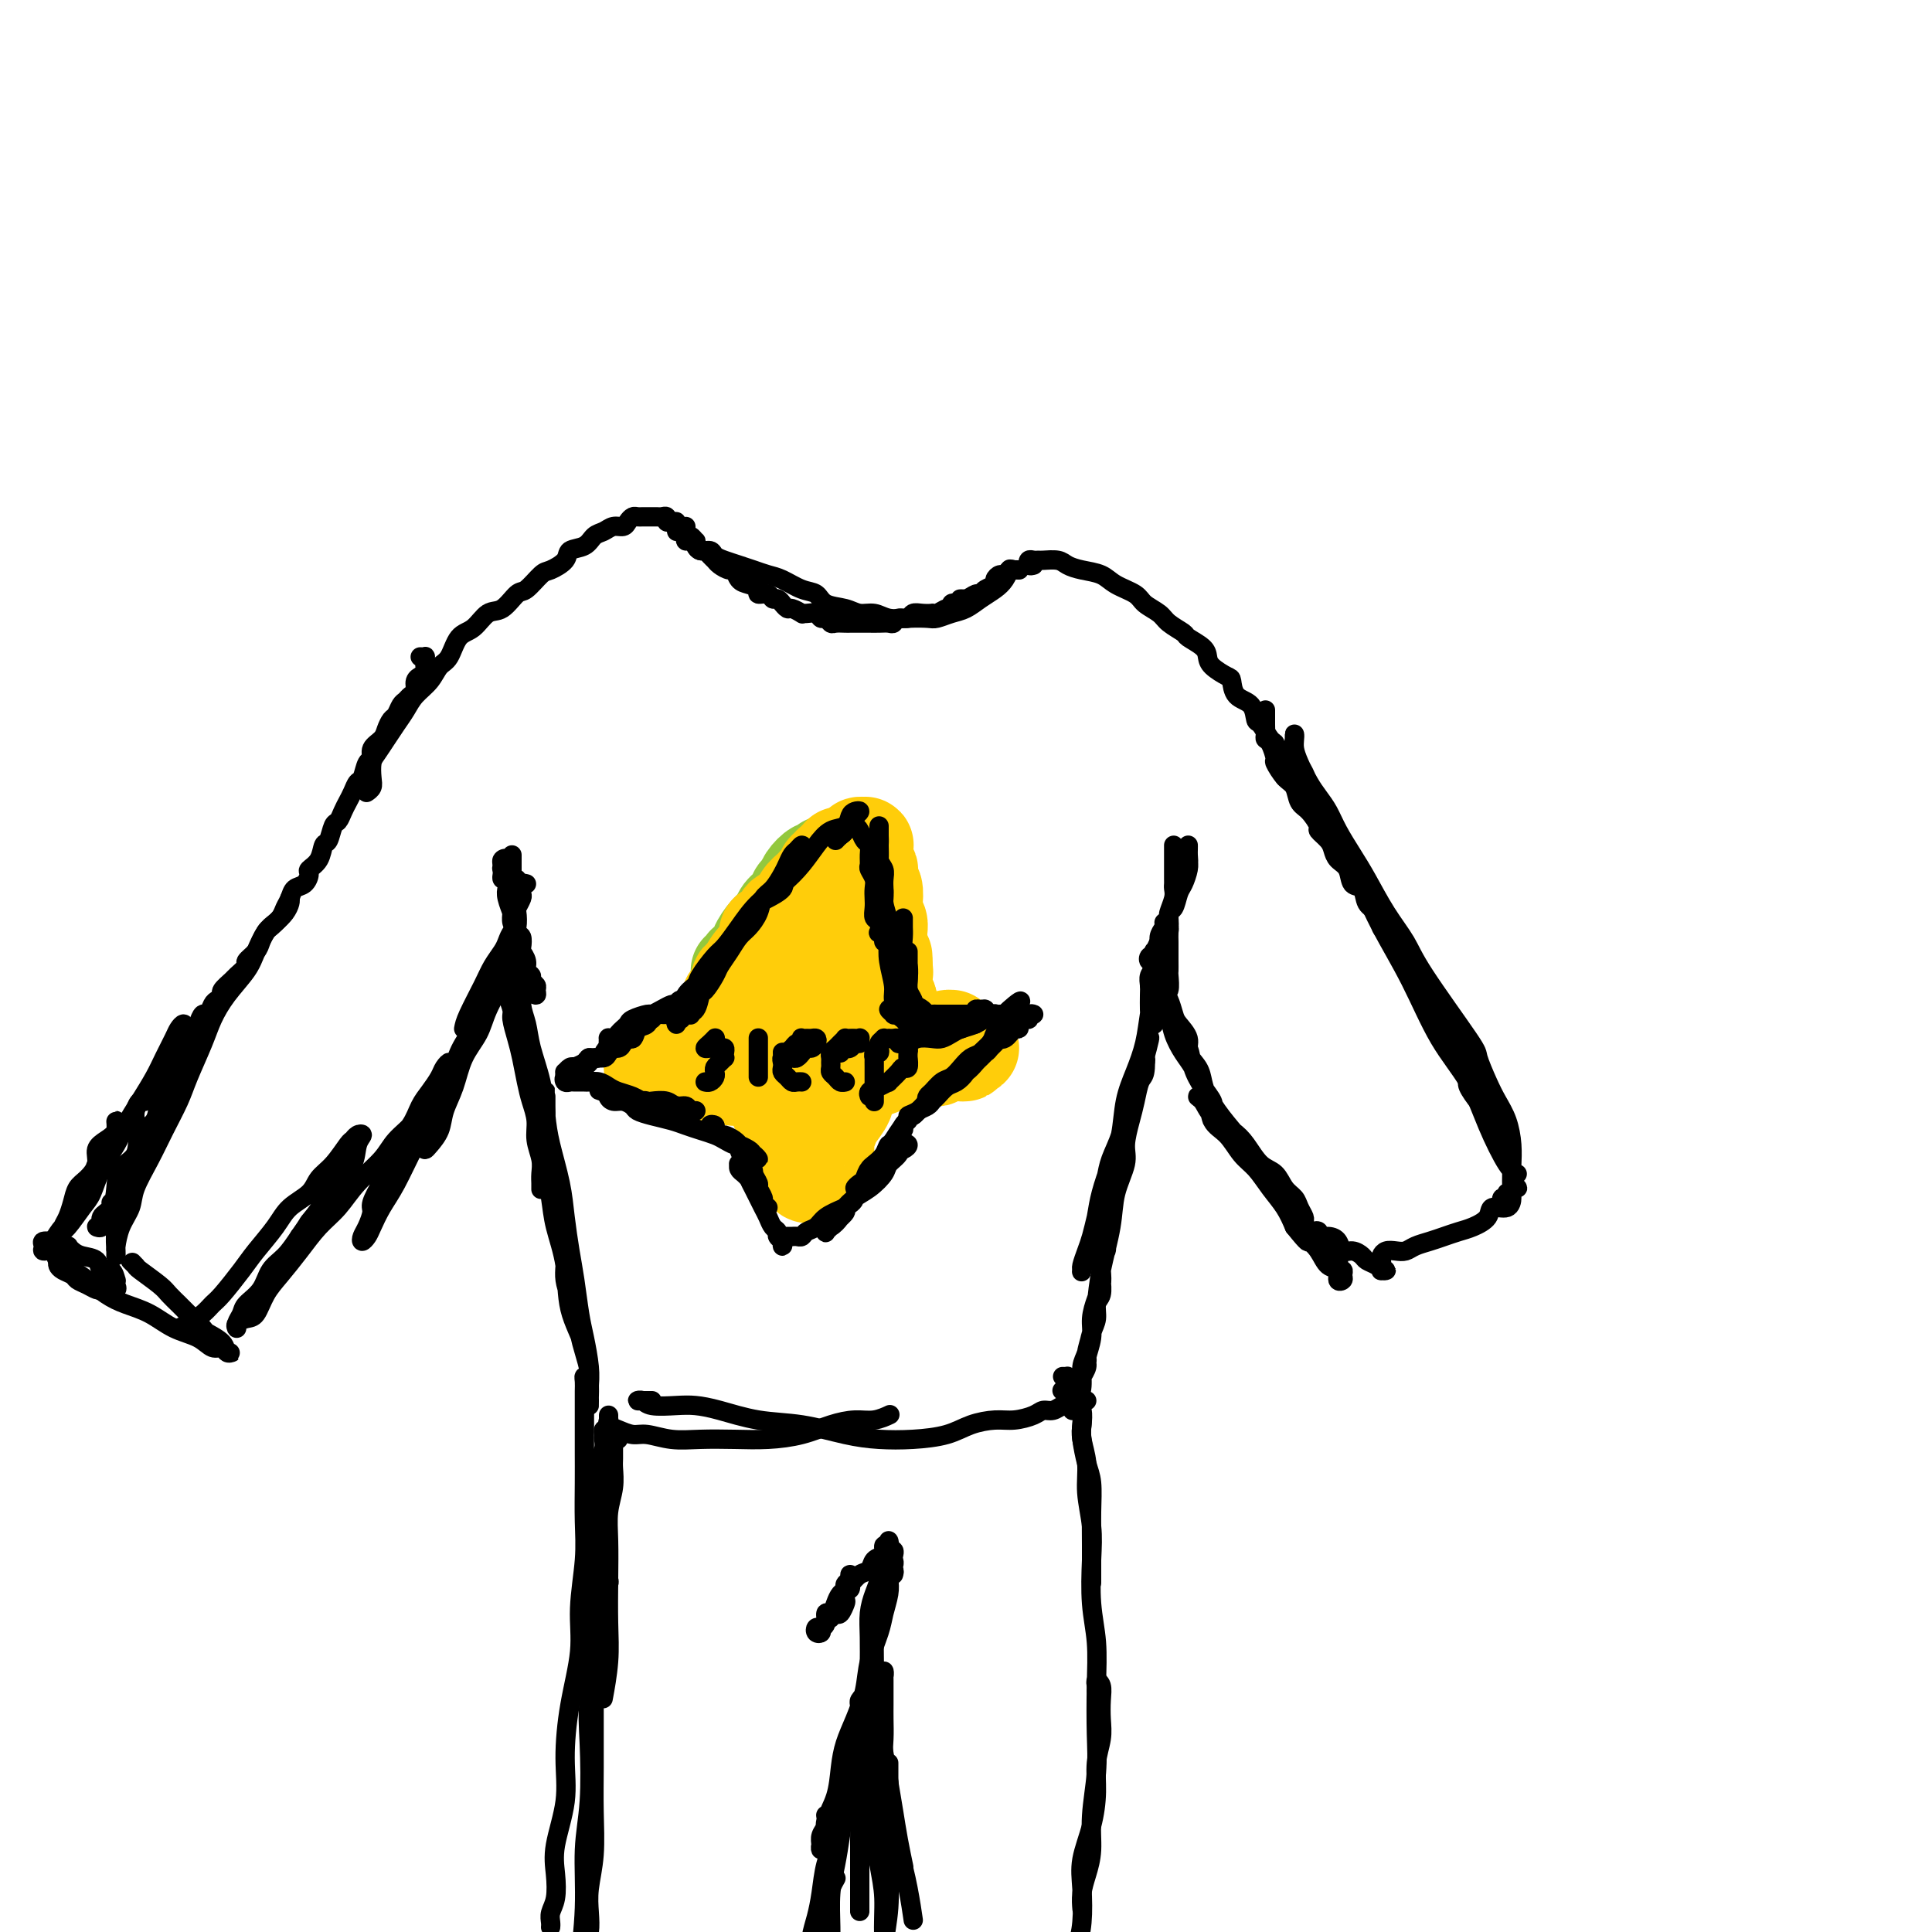 <svg viewBox='0 0 400 400' version='1.1' xmlns='http://www.w3.org/2000/svg' xmlns:xlink='http://www.w3.org/1999/xlink'><g fill='none' stroke='#000000' stroke-width='4' stroke-linecap='round' stroke-linejoin='round'><path d='M142,109c-0.006,0.342 -0.012,0.684 0,1c0.012,0.316 0.041,0.605 0,1c-0.041,0.395 -0.153,0.894 0,1c0.153,0.106 0.570,-0.183 1,0c0.430,0.183 0.874,0.837 1,1c0.126,0.163 -0.066,-0.163 0,0c0.066,0.163 0.391,0.817 1,1c0.609,0.183 1.503,-0.106 2,0c0.497,0.106 0.598,0.606 1,1c0.402,0.394 1.107,0.682 2,1c0.893,0.318 1.975,0.667 3,1c1.025,0.333 1.994,0.652 3,1c1.006,0.348 2.049,0.727 3,1c0.951,0.273 1.808,0.440 3,1c1.192,0.560 2.717,1.513 4,2c1.283,0.487 2.325,0.508 3,1c0.675,0.492 0.984,1.456 2,2c1.016,0.544 2.739,0.668 4,1c1.261,0.332 2.061,0.873 3,1c0.939,0.127 2.018,-0.161 3,0c0.982,0.161 1.866,0.772 3,1c1.134,0.228 2.519,0.073 4,0c1.481,-0.073 3.057,-0.064 4,0c0.943,0.064 1.253,0.183 2,0c0.747,-0.183 1.930,-0.667 3,-1c1.070,-0.333 2.028,-0.513 3,-1c0.972,-0.487 1.959,-1.280 3,-2c1.041,-0.720 2.135,-1.368 3,-2c0.865,-0.632 1.502,-1.247 2,-2c0.498,-0.753 0.857,-1.644 1,-2c0.143,-0.356 0.072,-0.178 0,0'/><path d='M142,110c-0.286,-0.009 -0.571,-0.017 -1,0c-0.429,0.017 -1.001,0.061 -1,0c0.001,-0.061 0.575,-0.227 1,0c0.425,0.227 0.702,0.848 1,1c0.298,0.152 0.619,-0.166 1,0c0.381,0.166 0.823,0.814 1,1c0.177,0.186 0.089,-0.091 0,0c-0.089,0.091 -0.178,0.549 0,1c0.178,0.451 0.624,0.894 1,1c0.376,0.106 0.682,-0.125 1,0c0.318,0.125 0.649,0.606 1,1c0.351,0.394 0.723,0.701 1,1c0.277,0.299 0.458,0.591 1,1c0.542,0.409 1.446,0.935 2,1c0.554,0.065 0.760,-0.332 1,0c0.240,0.332 0.516,1.394 1,2c0.484,0.606 1.176,0.755 2,1c0.824,0.245 1.779,0.586 2,1c0.221,0.414 -0.290,0.899 0,1c0.290,0.101 1.383,-0.184 2,0c0.617,0.184 0.757,0.838 1,1c0.243,0.162 0.589,-0.168 1,0c0.411,0.168 0.888,0.833 1,1c0.112,0.167 -0.142,-0.166 0,0c0.142,0.166 0.681,0.829 1,1c0.319,0.171 0.418,-0.151 1,0c0.582,0.151 1.647,0.777 2,1c0.353,0.223 -0.008,0.045 0,0c0.008,-0.045 0.384,0.044 1,0c0.616,-0.044 1.474,-0.222 2,0c0.526,0.222 0.722,0.844 1,1c0.278,0.156 0.638,-0.154 1,0c0.362,0.154 0.726,0.773 1,1c0.274,0.227 0.459,0.061 1,0c0.541,-0.061 1.440,-0.016 2,0c0.560,0.016 0.783,0.004 1,0c0.217,-0.004 0.429,-0.001 1,0c0.571,0.001 1.501,0.001 2,0c0.499,-0.001 0.566,-0.004 1,0c0.434,0.004 1.233,0.016 2,0c0.767,-0.016 1.500,-0.061 2,0c0.500,0.061 0.766,0.226 1,0c0.234,-0.226 0.434,-0.845 1,-1c0.566,-0.155 1.496,0.154 2,0c0.504,-0.154 0.582,-0.772 1,-1c0.418,-0.228 1.176,-0.065 2,0c0.824,0.065 1.713,0.033 2,0c0.287,-0.033 -0.029,-0.065 0,0c0.029,0.065 0.403,0.227 1,0c0.597,-0.227 1.418,-0.844 2,-1c0.582,-0.156 0.926,0.150 1,0c0.074,-0.150 -0.122,-0.757 0,-1c0.122,-0.243 0.561,-0.121 1,0'/><path d='M198,125c4.217,-0.862 1.758,-1.019 1,-1c-0.758,0.019 0.183,0.212 1,0c0.817,-0.212 1.511,-0.830 2,-1c0.489,-0.170 0.775,0.108 1,0c0.225,-0.108 0.389,-0.602 1,-1c0.611,-0.398 1.669,-0.699 2,-1c0.331,-0.301 -0.065,-0.603 0,-1c0.065,-0.397 0.591,-0.891 1,-1c0.409,-0.109 0.702,0.167 1,0c0.298,-0.167 0.602,-0.777 1,-1c0.398,-0.223 0.890,-0.060 1,0c0.110,0.060 -0.163,0.016 0,0c0.163,-0.016 0.761,-0.005 1,0c0.239,0.005 0.120,0.002 0,0'/><path d='M140,108c-0.303,-0.030 -0.606,-0.061 -1,0c-0.394,0.061 -0.880,0.212 -1,0c-0.120,-0.212 0.126,-0.789 0,-1c-0.126,-0.211 -0.625,-0.057 -1,0c-0.375,0.057 -0.625,0.015 -1,0c-0.375,-0.015 -0.874,-0.004 -1,0c-0.126,0.004 0.121,0.000 0,0c-0.121,-0.000 -0.610,0.003 -1,0c-0.390,-0.003 -0.681,-0.011 -1,0c-0.319,0.011 -0.666,0.040 -1,0c-0.334,-0.040 -0.656,-0.151 -1,0c-0.344,0.151 -0.711,0.564 -1,1c-0.289,0.436 -0.499,0.894 -1,1c-0.501,0.106 -1.294,-0.141 -2,0c-0.706,0.141 -1.325,0.670 -2,1c-0.675,0.330 -1.406,0.460 -2,1c-0.594,0.540 -1.050,1.490 -2,2c-0.950,0.510 -2.394,0.578 -3,1c-0.606,0.422 -0.374,1.196 -1,2c-0.626,0.804 -2.110,1.638 -3,2c-0.890,0.362 -1.186,0.252 -2,1c-0.814,0.748 -2.146,2.354 -3,3c-0.854,0.646 -1.230,0.331 -2,1c-0.770,0.669 -1.935,2.323 -3,3c-1.065,0.677 -2.029,0.379 -3,1c-0.971,0.621 -1.950,2.161 -3,3c-1.050,0.839 -2.172,0.976 -3,2c-0.828,1.024 -1.362,2.935 -2,4c-0.638,1.065 -1.378,1.286 -2,2c-0.622,0.714 -1.125,1.923 -2,3c-0.875,1.077 -2.122,2.022 -3,3c-0.878,0.978 -1.388,1.990 -2,3c-0.612,1.010 -1.327,2.017 -2,3c-0.673,0.983 -1.304,1.940 -2,3c-0.696,1.060 -1.458,2.221 -2,3c-0.542,0.779 -0.863,1.176 -1,2c-0.137,0.824 -0.088,2.077 0,3c0.088,0.923 0.216,1.518 0,2c-0.216,0.482 -0.776,0.852 -1,1c-0.224,0.148 -0.112,0.074 0,0'/><path d='M214,117c-0.400,0.113 -0.800,0.227 -1,0c-0.200,-0.227 -0.202,-0.794 0,-1c0.202,-0.206 0.606,-0.052 1,0c0.394,0.052 0.779,0.003 1,0c0.221,-0.003 0.279,0.040 1,0c0.721,-0.040 2.106,-0.162 3,0c0.894,0.162 1.297,0.610 2,1c0.703,0.390 1.706,0.723 3,1c1.294,0.277 2.879,0.497 4,1c1.121,0.503 1.779,1.289 3,2c1.221,0.711 3.004,1.346 4,2c0.996,0.654 1.207,1.326 2,2c0.793,0.674 2.170,1.349 3,2c0.830,0.651 1.112,1.277 2,2c0.888,0.723 2.383,1.544 3,2c0.617,0.456 0.358,0.546 1,1c0.642,0.454 2.186,1.271 3,2c0.814,0.729 0.899,1.368 1,2c0.101,0.632 0.220,1.256 1,2c0.780,0.744 2.223,1.608 3,2c0.777,0.392 0.890,0.312 1,1c0.110,0.688 0.218,2.142 1,3c0.782,0.858 2.238,1.118 3,2c0.762,0.882 0.830,2.386 1,3c0.170,0.614 0.442,0.339 1,1c0.558,0.661 1.402,2.257 2,3c0.598,0.743 0.949,0.633 1,1c0.051,0.367 -0.196,1.212 0,2c0.196,0.788 0.837,1.518 1,2c0.163,0.482 -0.152,0.717 0,1c0.152,0.283 0.772,0.615 1,1c0.228,0.385 0.065,0.824 0,1c-0.065,0.176 -0.033,0.088 0,0'/><path d='M87,136c0.423,0.024 0.847,0.048 1,0c0.153,-0.048 0.037,-0.167 0,0c-0.037,0.167 0.005,0.618 0,1c-0.005,0.382 -0.058,0.693 0,1c0.058,0.307 0.227,0.611 0,1c-0.227,0.389 -0.848,0.864 -1,1c-0.152,0.136 0.167,-0.065 0,0c-0.167,0.065 -0.818,0.398 -1,1c-0.182,0.602 0.106,1.475 0,2c-0.106,0.525 -0.606,0.703 -1,1c-0.394,0.297 -0.683,0.712 -1,1c-0.317,0.288 -0.661,0.447 -1,1c-0.339,0.553 -0.673,1.499 -1,2c-0.327,0.501 -0.647,0.558 -1,1c-0.353,0.442 -0.739,1.268 -1,2c-0.261,0.732 -0.399,1.370 -1,2c-0.601,0.630 -1.667,1.253 -2,2c-0.333,0.747 0.065,1.618 0,2c-0.065,0.382 -0.595,0.277 -1,1c-0.405,0.723 -0.686,2.276 -1,3c-0.314,0.724 -0.662,0.618 -1,1c-0.338,0.382 -0.668,1.252 -1,2c-0.332,0.748 -0.666,1.374 -1,2c-0.334,0.626 -0.667,1.251 -1,2c-0.333,0.749 -0.665,1.622 -1,2c-0.335,0.378 -0.672,0.262 -1,1c-0.328,0.738 -0.648,2.329 -1,3c-0.352,0.671 -0.737,0.421 -1,1c-0.263,0.579 -0.403,1.985 -1,3c-0.597,1.015 -1.651,1.637 -2,2c-0.349,0.363 0.008,0.467 0,1c-0.008,0.533 -0.382,1.493 -1,2c-0.618,0.507 -1.479,0.559 -2,1c-0.521,0.441 -0.703,1.269 -1,2c-0.297,0.731 -0.710,1.365 -1,2c-0.290,0.635 -0.458,1.272 -1,2c-0.542,0.728 -1.460,1.547 -2,2c-0.540,0.453 -0.703,0.540 -1,1c-0.297,0.460 -0.728,1.293 -1,2c-0.272,0.707 -0.386,1.288 -1,2c-0.614,0.712 -1.727,1.557 -2,2c-0.273,0.443 0.296,0.486 0,1c-0.296,0.514 -1.455,1.500 -2,2c-0.545,0.500 -0.475,0.514 -1,1c-0.525,0.486 -1.646,1.445 -2,2c-0.354,0.555 0.060,0.708 0,1c-0.060,0.292 -0.593,0.725 -1,1c-0.407,0.275 -0.686,0.392 -1,1c-0.314,0.608 -0.661,1.707 -1,2c-0.339,0.293 -0.668,-0.220 -1,0c-0.332,0.220 -0.666,1.172 -1,2c-0.334,0.828 -0.667,1.531 -1,2c-0.333,0.469 -0.667,0.706 -1,1c-0.333,0.294 -0.667,0.647 -1,1'/><path d='M38,216c-4.102,5.220 -1.859,1.771 -1,1c0.859,-0.771 0.332,1.137 0,2c-0.332,0.863 -0.470,0.682 -1,1c-0.530,0.318 -1.451,1.137 -2,2c-0.549,0.863 -0.724,1.771 -1,2c-0.276,0.229 -0.652,-0.220 -1,0c-0.348,0.220 -0.668,1.110 -1,2c-0.332,0.890 -0.677,1.780 -1,2c-0.323,0.220 -0.623,-0.230 -1,0c-0.377,0.230 -0.832,1.139 -1,2c-0.168,0.861 -0.048,1.675 0,2c0.048,0.325 0.024,0.163 0,0'/><path d='M262,147c0.000,0.305 0.000,0.610 0,1c-0.000,0.390 -0.001,0.864 0,1c0.001,0.136 0.003,-0.068 0,0c-0.003,0.068 -0.011,0.407 0,1c0.011,0.593 0.040,1.438 0,2c-0.040,0.562 -0.149,0.840 0,1c0.149,0.160 0.554,0.202 1,1c0.446,0.798 0.931,2.354 1,3c0.069,0.646 -0.277,0.384 0,1c0.277,0.616 1.179,2.109 2,3c0.821,0.891 1.563,1.179 2,2c0.437,0.821 0.569,2.173 1,3c0.431,0.827 1.163,1.127 2,2c0.837,0.873 1.781,2.317 2,3c0.219,0.683 -0.288,0.604 0,1c0.288,0.396 1.371,1.266 2,2c0.629,0.734 0.802,1.332 1,2c0.198,0.668 0.419,1.404 1,2c0.581,0.596 1.521,1.050 2,2c0.479,0.950 0.496,2.395 1,3c0.504,0.605 1.496,0.369 2,1c0.504,0.631 0.520,2.127 1,3c0.480,0.873 1.424,1.122 2,2c0.576,0.878 0.785,2.383 1,3c0.215,0.617 0.438,0.344 1,1c0.562,0.656 1.464,2.239 2,3c0.536,0.761 0.707,0.698 1,1c0.293,0.302 0.707,0.968 1,2c0.293,1.032 0.463,2.430 1,3c0.537,0.570 1.439,0.312 2,1c0.561,0.688 0.780,2.324 1,3c0.220,0.676 0.439,0.394 1,1c0.561,0.606 1.463,2.100 2,3c0.537,0.900 0.708,1.208 1,2c0.292,0.792 0.703,2.070 1,3c0.297,0.930 0.479,1.514 1,2c0.521,0.486 1.382,0.874 2,2c0.618,1.126 0.993,2.988 1,4c0.007,1.012 -0.353,1.173 0,2c0.353,0.827 1.419,2.319 2,3c0.581,0.681 0.676,0.550 1,1c0.324,0.450 0.875,1.482 1,2c0.125,0.518 -0.177,0.522 0,1c0.177,0.478 0.832,1.431 1,2c0.168,0.569 -0.151,0.755 0,1c0.151,0.245 0.772,0.550 1,1c0.228,0.450 0.061,1.044 0,1c-0.061,-0.044 -0.018,-0.727 0,-1c0.018,-0.273 0.009,-0.137 0,0'/><path d='M107,182c-0.340,0.006 -0.679,0.012 -1,0c-0.321,-0.012 -0.622,-0.041 -1,0c-0.378,0.041 -0.833,0.151 -1,0c-0.167,-0.151 -0.045,-0.563 0,-1c0.045,-0.437 0.012,-0.901 0,-1c-0.012,-0.099 -0.003,0.166 0,0c0.003,-0.166 0.001,-0.762 0,-1c-0.001,-0.238 -0.000,-0.119 0,0'/><path d='M106,177c0.000,0.333 0.000,0.667 0,1c-0.000,0.333 -0.000,0.667 0,1c0.000,0.333 0.000,0.665 0,1c-0.000,0.335 -0.000,0.674 0,1c0.000,0.326 0.000,0.639 0,1c-0.000,0.361 -0.001,0.769 0,1c0.001,0.231 0.003,0.286 0,1c-0.003,0.714 -0.011,2.086 0,3c0.011,0.914 0.041,1.370 0,2c-0.041,0.630 -0.152,1.433 0,2c0.152,0.567 0.567,0.896 1,2c0.433,1.104 0.886,2.982 1,4c0.114,1.018 -0.109,1.177 0,2c0.109,0.823 0.551,2.308 1,3c0.449,0.692 0.906,0.589 1,1c0.094,0.411 -0.175,1.337 0,2c0.175,0.663 0.794,1.064 1,1c0.206,-0.064 -0.001,-0.594 0,-1c0.001,-0.406 0.212,-0.689 0,-1c-0.212,-0.311 -0.845,-0.651 -1,-1c-0.155,-0.349 0.169,-0.708 0,-1c-0.169,-0.292 -0.829,-0.516 -1,-1c-0.171,-0.484 0.148,-1.227 0,-2c-0.148,-0.773 -0.762,-1.577 -1,-2c-0.238,-0.423 -0.101,-0.465 0,-1c0.101,-0.535 0.167,-1.564 0,-2c-0.167,-0.436 -0.567,-0.278 -1,-1c-0.433,-0.722 -0.900,-2.324 -1,-3c-0.100,-0.676 0.166,-0.427 0,-1c-0.166,-0.573 -0.762,-1.967 -1,-3c-0.238,-1.033 -0.116,-1.705 0,-2c0.116,-0.295 0.226,-0.212 0,-1c-0.226,-0.788 -0.789,-2.448 -1,-3c-0.211,-0.552 -0.071,0.003 0,0c0.071,-0.003 0.071,-0.565 0,-1c-0.071,-0.435 -0.215,-0.744 0,-1c0.215,-0.256 0.790,-0.460 1,0c0.210,0.460 0.057,1.586 0,2c-0.057,0.414 -0.016,0.118 0,0c0.016,-0.118 0.008,-0.059 0,0'/><path d='M243,175c0.000,0.361 0.000,0.722 0,1c-0.000,0.278 -0.000,0.474 0,1c0.000,0.526 0.000,1.384 0,2c-0.000,0.616 -0.000,0.991 0,1c0.000,0.009 0.001,-0.347 0,0c-0.001,0.347 -0.004,1.396 0,2c0.004,0.604 0.016,0.763 0,1c-0.016,0.237 -0.060,0.553 0,1c0.060,0.447 0.222,1.026 0,2c-0.222,0.974 -0.829,2.345 -1,3c-0.171,0.655 0.094,0.595 0,1c-0.094,0.405 -0.546,1.275 -1,2c-0.454,0.725 -0.910,1.303 -1,2c-0.090,0.697 0.185,1.512 0,2c-0.185,0.488 -0.830,0.650 -1,1c-0.170,0.350 0.136,0.888 0,1c-0.136,0.112 -0.713,-0.203 -1,0c-0.287,0.203 -0.283,0.925 0,1c0.283,0.075 0.845,-0.495 1,-1c0.155,-0.505 -0.098,-0.945 0,-1c0.098,-0.055 0.547,0.276 1,0c0.453,-0.276 0.909,-1.157 1,-2c0.091,-0.843 -0.183,-1.647 0,-2c0.183,-0.353 0.822,-0.253 1,-1c0.178,-0.747 -0.106,-2.339 0,-3c0.106,-0.661 0.603,-0.389 1,-1c0.397,-0.611 0.695,-2.103 1,-3c0.305,-0.897 0.618,-1.198 1,-2c0.382,-0.802 0.834,-2.104 1,-3c0.166,-0.896 0.045,-1.385 0,-2c-0.045,-0.615 -0.015,-1.356 0,-2c0.015,-0.644 0.014,-1.191 0,-1c-0.014,0.191 -0.043,1.120 0,2c0.043,0.880 0.156,1.710 0,2c-0.156,0.290 -0.580,0.040 -1,1c-0.420,0.960 -0.834,3.132 -1,4c-0.166,0.868 -0.083,0.434 0,0'/><path d='M106,202c-0.420,0.337 -0.841,0.675 -1,1c-0.159,0.325 -0.058,0.638 0,1c0.058,0.362 0.071,0.775 0,1c-0.071,0.225 -0.226,0.264 0,1c0.226,0.736 0.834,2.171 1,3c0.166,0.829 -0.111,1.053 0,2c0.111,0.947 0.608,2.616 1,4c0.392,1.384 0.678,2.484 1,4c0.322,1.516 0.678,3.448 1,5c0.322,1.552 0.608,2.723 1,4c0.392,1.277 0.890,2.660 1,4c0.110,1.340 -0.167,2.635 0,4c0.167,1.365 0.777,2.798 1,4c0.223,1.202 0.060,2.172 0,3c-0.060,0.828 -0.016,1.514 0,2c0.016,0.486 0.004,0.771 0,1c-0.004,0.229 -0.001,0.402 0,0c0.001,-0.402 0.000,-1.377 0,-2c-0.000,-0.623 -0.000,-0.892 0,-1c0.000,-0.108 0.000,-0.054 0,0'/><path d='M108,200c0.116,-0.157 0.231,-0.315 0,-1c-0.231,-0.685 -0.809,-1.899 -1,-2c-0.191,-0.101 0.005,0.909 0,2c-0.005,1.091 -0.209,2.264 0,3c0.209,0.736 0.833,1.037 1,2c0.167,0.963 -0.124,2.588 0,4c0.124,1.412 0.662,2.611 1,4c0.338,1.389 0.476,2.967 1,5c0.524,2.033 1.436,4.519 2,7c0.564,2.481 0.781,4.956 1,7c0.219,2.044 0.440,3.657 1,6c0.560,2.343 1.460,5.417 2,8c0.540,2.583 0.722,4.674 1,7c0.278,2.326 0.653,4.888 1,7c0.347,2.112 0.667,3.776 1,6c0.333,2.224 0.678,5.009 1,7c0.322,1.991 0.622,3.189 1,5c0.378,1.811 0.833,4.235 1,6c0.167,1.765 0.044,2.870 0,4c-0.044,1.130 -0.011,2.284 0,3c0.011,0.716 0.000,0.992 0,1c-0.000,0.008 0.011,-0.254 0,-1c-0.011,-0.746 -0.043,-1.975 0,-3c0.043,-1.025 0.161,-1.844 0,-3c-0.161,-1.156 -0.602,-2.649 -1,-4c-0.398,-1.351 -0.755,-2.562 -1,-4c-0.245,-1.438 -0.380,-3.105 -1,-5c-0.620,-1.895 -1.725,-4.018 -2,-6c-0.275,-1.982 0.280,-3.822 0,-6c-0.280,-2.178 -1.396,-4.695 -2,-7c-0.604,-2.305 -0.698,-4.400 -1,-7c-0.302,-2.600 -0.813,-5.706 -1,-8c-0.187,-2.294 -0.050,-3.775 0,-5c0.050,-1.225 0.013,-2.193 0,-3c-0.013,-0.807 -0.004,-1.452 0,-2c0.004,-0.548 0.001,-0.997 0,-1c-0.001,-0.003 -0.001,0.440 0,1c0.001,0.560 0.004,1.236 0,2c-0.004,0.764 -0.013,1.615 0,3c0.013,1.385 0.049,3.304 0,5c-0.049,1.696 -0.184,3.168 0,5c0.184,1.832 0.687,4.024 1,6c0.313,1.976 0.438,3.736 1,6c0.562,2.264 1.562,5.031 2,8c0.438,2.969 0.313,6.141 1,9c0.687,2.859 2.184,5.406 3,8c0.816,2.594 0.950,5.237 1,7c0.050,1.763 0.014,2.647 0,3c-0.014,0.353 -0.007,0.177 0,0'/><path d='M241,191c0.423,0.363 0.845,0.727 1,1c0.155,0.273 0.041,0.457 0,1c-0.041,0.543 -0.011,1.445 0,2c0.011,0.555 0.003,0.762 0,1c-0.003,0.238 0.000,0.506 0,1c-0.000,0.494 -0.004,1.216 0,2c0.004,0.784 0.016,1.632 0,2c-0.016,0.368 -0.060,0.255 0,1c0.060,0.745 0.222,2.346 0,3c-0.222,0.654 -0.829,0.361 -1,1c-0.171,0.639 0.094,2.212 0,3c-0.094,0.788 -0.547,0.792 -1,1c-0.453,0.208 -0.906,0.619 -1,1c-0.094,0.381 0.171,0.733 0,1c-0.171,0.267 -0.778,0.448 -1,0c-0.222,-0.448 -0.061,-1.524 0,-2c0.061,-0.476 0.020,-0.353 0,-1c-0.020,-0.647 -0.019,-2.066 0,-3c0.019,-0.934 0.057,-1.383 0,-2c-0.057,-0.617 -0.208,-1.403 0,-2c0.208,-0.597 0.774,-1.004 1,-2c0.226,-0.996 0.113,-2.581 0,-3c-0.113,-0.419 -0.227,0.327 0,0c0.227,-0.327 0.794,-1.729 1,-2c0.206,-0.271 0.052,0.587 0,1c-0.052,0.413 -0.003,0.380 0,1c0.003,0.620 -0.040,1.893 0,3c0.040,1.107 0.163,2.048 0,3c-0.163,0.952 -0.611,1.914 -1,3c-0.389,1.086 -0.719,2.295 -1,4c-0.281,1.705 -0.512,3.907 -1,6c-0.488,2.093 -1.234,4.078 -2,6c-0.766,1.922 -1.553,3.779 -2,6c-0.447,2.221 -0.554,4.804 -1,7c-0.446,2.196 -1.233,4.004 -2,6c-0.767,1.996 -1.516,4.178 -2,6c-0.484,1.822 -0.704,3.283 -1,5c-0.296,1.717 -0.669,3.688 -1,5c-0.331,1.312 -0.622,1.964 -1,3c-0.378,1.036 -0.845,2.455 -1,3c-0.155,0.545 -0.000,0.215 0,0c0.000,-0.215 -0.155,-0.314 0,-1c0.155,-0.686 0.619,-1.957 1,-3c0.381,-1.043 0.678,-1.856 1,-3c0.322,-1.144 0.667,-2.619 1,-4c0.333,-1.381 0.652,-2.669 1,-4c0.348,-1.331 0.723,-2.705 1,-4c0.277,-1.295 0.454,-2.509 1,-4c0.546,-1.491 1.460,-3.257 2,-5c0.540,-1.743 0.705,-3.461 1,-5c0.295,-1.539 0.720,-2.899 1,-4c0.280,-1.101 0.415,-1.945 1,-3c0.585,-1.055 1.619,-2.323 2,-3c0.381,-0.677 0.109,-0.765 0,-1c-0.109,-0.235 -0.054,-0.618 0,-1'/><path d='M237,218c2.015,-6.691 0.551,-0.919 0,1c-0.551,1.919 -0.189,-0.015 0,0c0.189,0.015 0.204,1.978 0,3c-0.204,1.022 -0.627,1.104 -1,2c-0.373,0.896 -0.695,2.608 -1,4c-0.305,1.392 -0.591,2.465 -1,4c-0.409,1.535 -0.939,3.532 -1,5c-0.061,1.468 0.349,2.407 0,4c-0.349,1.593 -1.455,3.840 -2,6c-0.545,2.160 -0.528,4.235 -1,7c-0.472,2.765 -1.432,6.221 -2,9c-0.568,2.779 -0.744,4.881 -1,7c-0.256,2.119 -0.590,4.256 -1,6c-0.410,1.744 -0.894,3.094 -1,4c-0.106,0.906 0.167,1.369 0,2c-0.167,0.631 -0.773,1.431 -1,2c-0.227,0.569 -0.076,0.908 0,1c0.076,0.092 0.077,-0.064 0,0c-0.077,0.064 -0.232,0.349 0,0c0.232,-0.349 0.849,-1.332 1,-2c0.151,-0.668 -0.166,-1.022 0,-2c0.166,-0.978 0.815,-2.581 1,-4c0.185,-1.419 -0.095,-2.654 0,-4c0.095,-1.346 0.565,-2.804 1,-4c0.435,-1.196 0.834,-2.130 1,-3c0.166,-0.870 0.098,-1.676 0,-3c-0.098,-1.324 -0.226,-3.166 0,-4c0.226,-0.834 0.807,-0.658 1,-1c0.193,-0.342 -0.001,-1.201 0,-1c0.001,0.201 0.198,1.461 0,2c-0.198,0.539 -0.789,0.356 -1,1c-0.211,0.644 -0.042,2.115 0,3c0.042,0.885 -0.044,1.183 0,2c0.044,0.817 0.219,2.151 0,3c-0.219,0.849 -0.833,1.213 -1,2c-0.167,0.787 0.114,1.999 0,3c-0.114,1.001 -0.622,1.792 -1,3c-0.378,1.208 -0.627,2.834 -1,4c-0.373,1.166 -0.869,1.873 -1,3c-0.131,1.127 0.105,2.673 0,4c-0.105,1.327 -0.549,2.433 -1,3c-0.451,0.567 -0.909,0.593 -1,1c-0.091,0.407 0.186,1.195 0,1c-0.186,-0.195 -0.833,-1.372 -1,-2c-0.167,-0.628 0.147,-0.708 0,-1c-0.147,-0.292 -0.756,-0.798 -1,-1c-0.244,-0.202 -0.122,-0.101 0,0'/><path d='M126,293c0.003,0.416 0.006,0.832 0,1c-0.006,0.168 -0.020,0.087 0,0c0.020,-0.087 0.076,-0.182 0,0c-0.076,0.182 -0.283,0.641 0,1c0.283,0.359 1.056,0.618 2,1c0.944,0.382 2.060,0.887 3,1c0.940,0.113 1.705,-0.165 3,0c1.295,0.165 3.121,0.774 5,1c1.879,0.226 3.810,0.068 6,0c2.190,-0.068 4.637,-0.047 7,0c2.363,0.047 4.641,0.119 7,0c2.359,-0.119 4.797,-0.428 7,-1c2.203,-0.572 4.170,-1.407 6,-2c1.830,-0.593 3.524,-0.943 5,-1c1.476,-0.057 2.736,0.181 4,0c1.264,-0.181 2.533,-0.779 3,-1c0.467,-0.221 0.134,-0.063 0,0c-0.134,0.063 -0.067,0.032 0,0'/><path d='M135,290c-0.346,0.002 -0.692,0.004 -1,0c-0.308,-0.004 -0.578,-0.015 -1,0c-0.422,0.015 -0.995,0.056 -1,0c-0.005,-0.056 0.557,-0.209 1,0c0.443,0.209 0.765,0.781 2,1c1.235,0.219 3.383,0.085 5,0c1.617,-0.085 2.703,-0.121 4,0c1.297,0.121 2.806,0.400 5,1c2.194,0.600 5.074,1.520 8,2c2.926,0.480 5.899,0.519 9,1c3.101,0.481 6.330,1.404 9,2c2.670,0.596 4.780,0.863 7,1c2.220,0.137 4.550,0.142 7,0c2.450,-0.142 5.020,-0.433 7,-1c1.980,-0.567 3.370,-1.410 5,-2c1.630,-0.590 3.500,-0.928 5,-1c1.500,-0.072 2.629,0.120 4,0c1.371,-0.120 2.984,-0.554 4,-1c1.016,-0.446 1.435,-0.904 2,-1c0.565,-0.096 1.275,0.170 2,0c0.725,-0.170 1.464,-0.777 2,-1c0.536,-0.223 0.867,-0.064 1,0c0.133,0.064 0.066,0.032 0,0'/><path d='M109,183c-0.423,-0.111 -0.846,-0.223 -1,0c-0.154,0.223 -0.040,0.779 0,1c0.040,0.221 0.007,0.105 0,0c-0.007,-0.105 0.012,-0.199 0,0c-0.012,0.199 -0.055,0.689 0,1c0.055,0.311 0.208,0.441 0,1c-0.208,0.559 -0.777,1.545 -1,2c-0.223,0.455 -0.099,0.377 0,1c0.099,0.623 0.174,1.947 0,3c-0.174,1.053 -0.598,1.835 -1,3c-0.402,1.165 -0.783,2.715 -1,4c-0.217,1.285 -0.270,2.307 -1,4c-0.730,1.693 -2.136,4.059 -3,6c-0.864,1.941 -1.186,3.457 -2,5c-0.814,1.543 -2.120,3.114 -3,5c-0.880,1.886 -1.336,4.089 -2,6c-0.664,1.911 -1.538,3.530 -2,5c-0.462,1.470 -0.513,2.791 -1,4c-0.487,1.209 -1.410,2.306 -2,3c-0.590,0.694 -0.848,0.986 -1,1c-0.152,0.014 -0.198,-0.249 0,-1c0.198,-0.751 0.642,-1.991 1,-3c0.358,-1.009 0.632,-1.786 1,-3c0.368,-1.214 0.830,-2.865 1,-4c0.170,-1.135 0.049,-1.753 0,-2c-0.049,-0.247 -0.024,-0.124 0,0'/><path d='M96,213c0.129,-0.689 0.258,-1.377 1,-3c0.742,-1.623 2.096,-4.179 3,-6c0.904,-1.821 1.356,-2.905 2,-4c0.644,-1.095 1.480,-2.201 2,-3c0.520,-0.799 0.725,-1.291 1,-2c0.275,-0.709 0.622,-1.636 1,-2c0.378,-0.364 0.789,-0.166 1,0c0.211,0.166 0.223,0.301 0,1c-0.223,0.699 -0.681,1.964 -1,3c-0.319,1.036 -0.498,1.843 -1,3c-0.502,1.157 -1.327,2.664 -2,4c-0.673,1.336 -1.194,2.501 -2,4c-0.806,1.499 -1.898,3.331 -3,5c-1.102,1.669 -2.213,3.173 -3,5c-0.787,1.827 -1.250,3.975 -2,6c-0.750,2.025 -1.787,3.925 -3,6c-1.213,2.075 -2.601,4.324 -4,7c-1.399,2.676 -2.809,5.779 -4,8c-1.191,2.221 -2.162,3.559 -3,5c-0.838,1.441 -1.542,2.984 -2,4c-0.458,1.016 -0.668,1.506 -1,2c-0.332,0.494 -0.784,0.993 -1,1c-0.216,0.007 -0.196,-0.479 0,-1c0.196,-0.521 0.567,-1.076 1,-2c0.433,-0.924 0.926,-2.217 1,-3c0.074,-0.783 -0.272,-1.055 0,-2c0.272,-0.945 1.161,-2.564 2,-4c0.839,-1.436 1.628,-2.691 2,-4c0.372,-1.309 0.327,-2.672 1,-4c0.673,-1.328 2.064,-2.621 3,-4c0.936,-1.379 1.418,-2.844 2,-4c0.582,-1.156 1.263,-2.002 2,-3c0.737,-0.998 1.531,-2.148 2,-3c0.469,-0.852 0.613,-1.407 1,-2c0.387,-0.593 1.018,-1.222 1,-1c-0.018,0.222 -0.683,1.297 -1,2c-0.317,0.703 -0.284,1.033 -1,2c-0.716,0.967 -2.179,2.571 -3,4c-0.821,1.429 -0.999,2.682 -2,4c-1.001,1.318 -2.826,2.700 -4,4c-1.174,1.300 -1.695,2.517 -3,4c-1.305,1.483 -3.392,3.233 -5,5c-1.608,1.767 -2.738,3.553 -4,5c-1.262,1.447 -2.656,2.556 -4,4c-1.344,1.444 -2.639,3.223 -4,5c-1.361,1.777 -2.789,3.550 -4,5c-1.211,1.450 -2.205,2.575 -3,4c-0.795,1.425 -1.391,3.150 -2,4c-0.609,0.850 -1.232,0.824 -2,1c-0.768,0.176 -1.683,0.553 -2,1c-0.317,0.447 -0.037,0.963 0,1c0.037,0.037 -0.171,-0.406 0,-1c0.171,-0.594 0.720,-1.341 1,-2c0.280,-0.659 0.290,-1.232 1,-2c0.710,-0.768 2.118,-1.732 3,-3c0.882,-1.268 1.237,-2.841 2,-4c0.763,-1.159 1.932,-1.902 3,-3c1.068,-1.098 2.034,-2.549 3,-4'/><path d='M62,256c2.319,-3.294 1.615,-2.528 2,-3c0.385,-0.472 1.859,-2.183 3,-4c1.141,-1.817 1.949,-3.742 3,-5c1.051,-1.258 2.345,-1.850 3,-3c0.655,-1.150 0.671,-2.858 1,-4c0.329,-1.142 0.969,-1.719 1,-2c0.031,-0.281 -0.548,-0.266 -1,0c-0.452,0.266 -0.776,0.784 -1,1c-0.224,0.216 -0.346,0.129 -1,1c-0.654,0.871 -1.840,2.699 -3,4c-1.160,1.301 -2.296,2.074 -3,3c-0.704,0.926 -0.977,2.006 -2,3c-1.023,0.994 -2.795,1.902 -4,3c-1.205,1.098 -1.842,2.388 -3,4c-1.158,1.612 -2.837,3.548 -4,5c-1.163,1.452 -1.809,2.420 -3,4c-1.191,1.580 -2.925,3.772 -4,5c-1.075,1.228 -1.489,1.492 -2,2c-0.511,0.508 -1.118,1.260 -2,2c-0.882,0.740 -2.041,1.466 -3,2c-0.959,0.534 -1.720,0.874 -2,1c-0.280,0.126 -0.080,0.036 0,0c0.080,-0.036 0.040,-0.018 0,0'/><path d='M60,186c0.065,0.248 0.130,0.495 0,1c-0.130,0.505 -0.456,1.267 -1,2c-0.544,0.733 -1.307,1.437 -2,2c-0.693,0.563 -1.316,0.986 -2,2c-0.684,1.014 -1.428,2.621 -2,4c-0.572,1.379 -0.972,2.532 -2,4c-1.028,1.468 -2.683,3.251 -4,5c-1.317,1.749 -2.295,3.464 -3,5c-0.705,1.536 -1.136,2.895 -2,5c-0.864,2.105 -2.162,4.958 -3,7c-0.838,2.042 -1.218,3.273 -2,5c-0.782,1.727 -1.967,3.948 -3,6c-1.033,2.052 -1.913,3.933 -3,6c-1.087,2.067 -2.382,4.318 -3,6c-0.618,1.682 -0.558,2.794 -1,4c-0.442,1.206 -1.386,2.505 -2,4c-0.614,1.495 -0.897,3.187 -1,4c-0.103,0.813 -0.024,0.749 0,1c0.024,0.251 -0.006,0.819 0,1c0.006,0.181 0.047,-0.025 0,-1c-0.047,-0.975 -0.182,-2.718 0,-4c0.182,-1.282 0.682,-2.103 1,-3c0.318,-0.897 0.455,-1.870 1,-3c0.545,-1.130 1.497,-2.416 2,-4c0.503,-1.584 0.558,-3.465 1,-5c0.442,-1.535 1.270,-2.722 2,-4c0.730,-1.278 1.362,-2.646 2,-4c0.638,-1.354 1.281,-2.693 2,-4c0.719,-1.307 1.514,-2.582 2,-4c0.486,-1.418 0.663,-2.977 1,-4c0.337,-1.023 0.834,-1.508 1,-2c0.166,-0.492 0.000,-0.992 0,-1c-0.000,-0.008 0.164,0.475 0,1c-0.164,0.525 -0.658,1.092 -1,2c-0.342,0.908 -0.534,2.156 -1,3c-0.466,0.844 -1.208,1.283 -2,2c-0.792,0.717 -1.634,1.713 -2,3c-0.366,1.287 -0.255,2.864 -1,4c-0.745,1.136 -2.345,1.831 -3,3c-0.655,1.169 -0.366,2.812 -1,4c-0.634,1.188 -2.193,1.919 -3,3c-0.807,1.081 -0.862,2.510 -1,4c-0.138,1.490 -0.358,3.041 -1,4c-0.642,0.959 -1.705,1.328 -2,2c-0.295,0.672 0.177,1.648 0,2c-0.177,0.352 -1.004,0.080 -1,0c0.004,-0.080 0.838,0.031 1,0c0.162,-0.031 -0.348,-0.204 0,-1c0.348,-0.796 1.555,-2.214 2,-3c0.445,-0.786 0.127,-0.939 0,-1c-0.127,-0.061 -0.064,-0.031 0,0'/><path d='M37,214c0.397,-0.288 0.794,-0.577 1,-1c0.206,-0.423 0.222,-0.982 0,-1c-0.222,-0.018 -0.681,0.503 -1,1c-0.319,0.497 -0.498,0.968 -1,2c-0.502,1.032 -1.327,2.624 -2,4c-0.673,1.376 -1.195,2.537 -2,4c-0.805,1.463 -1.892,3.228 -3,5c-1.108,1.772 -2.235,3.550 -3,5c-0.765,1.450 -1.167,2.570 -2,4c-0.833,1.430 -2.096,3.170 -3,5c-0.904,1.830 -1.447,3.752 -2,5c-0.553,1.248 -1.115,1.823 -2,3c-0.885,1.177 -2.093,2.957 -3,4c-0.907,1.043 -1.513,1.351 -2,2c-0.487,0.649 -0.856,1.641 -1,2c-0.144,0.359 -0.064,0.084 0,0c0.064,-0.084 0.110,0.021 0,0c-0.110,-0.021 -0.378,-0.168 0,-1c0.378,-0.832 1.401,-2.347 2,-3c0.599,-0.653 0.775,-0.443 1,-1c0.225,-0.557 0.498,-1.882 1,-3c0.502,-1.118 1.233,-2.029 2,-3c0.767,-0.971 1.568,-2.003 2,-3c0.432,-0.997 0.494,-1.961 1,-3c0.506,-1.039 1.458,-2.153 2,-3c0.542,-0.847 0.676,-1.426 1,-2c0.324,-0.574 0.839,-1.143 1,-2c0.161,-0.857 -0.032,-2.000 0,-2c0.032,0.000 0.290,1.145 0,2c-0.290,0.855 -1.128,1.422 -2,2c-0.872,0.578 -1.778,1.169 -2,2c-0.222,0.831 0.239,1.903 0,3c-0.239,1.097 -1.177,2.218 -2,3c-0.823,0.782 -1.531,1.224 -2,2c-0.469,0.776 -0.700,1.884 -1,3c-0.300,1.116 -0.669,2.239 -1,3c-0.331,0.761 -0.625,1.159 -1,2c-0.375,0.841 -0.831,2.123 -1,3c-0.169,0.877 -0.053,1.348 0,2c0.053,0.652 0.041,1.484 0,2c-0.041,0.516 -0.110,0.715 0,1c0.110,0.285 0.400,0.654 1,1c0.600,0.346 1.509,0.667 2,1c0.491,0.333 0.564,0.677 1,1c0.436,0.323 1.235,0.623 2,1c0.765,0.377 1.497,0.830 2,1c0.503,0.170 0.776,0.055 1,0c0.224,-0.055 0.400,-0.051 1,0c0.600,0.051 1.623,0.149 2,0c0.377,-0.149 0.108,-0.546 0,-1c-0.108,-0.454 -0.054,-0.966 0,-1c0.054,-0.034 0.110,0.408 0,0c-0.110,-0.408 -0.386,-1.667 -1,-2c-0.614,-0.333 -1.567,0.261 -2,0c-0.433,-0.261 -0.347,-1.378 -1,-2c-0.653,-0.622 -2.044,-0.749 -3,-1c-0.956,-0.251 -1.478,-0.625 -2,-1'/><path d='M15,259c-1.428,-1.403 -0.498,-0.909 -1,-1c-0.502,-0.091 -2.438,-0.766 -3,-1c-0.562,-0.234 0.249,-0.026 0,0c-0.249,0.026 -1.558,-0.131 -2,0c-0.442,0.131 -0.018,0.549 0,1c0.018,0.451 -0.369,0.935 0,1c0.369,0.065 1.494,-0.288 2,0c0.506,0.288 0.391,1.218 1,2c0.609,0.782 1.940,1.416 3,2c1.060,0.584 1.850,1.119 3,2c1.150,0.881 2.660,2.108 4,3c1.340,0.892 2.508,1.448 4,2c1.492,0.552 3.307,1.099 5,2c1.693,0.901 3.265,2.154 5,3c1.735,0.846 3.632,1.284 5,2c1.368,0.716 2.205,1.710 3,2c0.795,0.290 1.547,-0.124 2,0c0.453,0.124 0.608,0.786 1,1c0.392,0.214 1.022,-0.021 1,0c-0.022,0.021 -0.695,0.297 -1,0c-0.305,-0.297 -0.241,-1.168 -1,-2c-0.759,-0.832 -2.339,-1.627 -3,-2c-0.661,-0.373 -0.401,-0.325 -1,-1c-0.599,-0.675 -2.056,-2.072 -3,-3c-0.944,-0.928 -1.376,-1.386 -2,-2c-0.624,-0.614 -1.440,-1.385 -2,-2c-0.560,-0.615 -0.864,-1.075 -2,-2c-1.136,-0.925 -3.103,-2.314 -4,-3c-0.897,-0.686 -0.725,-0.668 -1,-1c-0.275,-0.332 -0.997,-1.012 -1,-1c-0.003,0.012 0.713,0.718 1,1c0.287,0.282 0.143,0.141 0,0'/><path d='M238,204c0.253,0.298 0.505,0.596 1,1c0.495,0.404 1.231,0.915 2,2c0.769,1.085 1.571,2.744 2,4c0.429,1.256 0.487,2.108 1,3c0.513,0.892 1.483,1.824 2,3c0.517,1.176 0.582,2.596 1,4c0.418,1.404 1.189,2.794 2,4c0.811,1.206 1.663,2.230 2,3c0.337,0.770 0.158,1.286 0,2c-0.158,0.714 -0.294,1.626 0,2c0.294,0.374 1.018,0.211 1,0c-0.018,-0.211 -0.777,-0.468 -1,-1c-0.223,-0.532 0.090,-1.339 0,-2c-0.090,-0.661 -0.583,-1.177 -1,-2c-0.417,-0.823 -0.760,-1.954 -1,-3c-0.240,-1.046 -0.379,-2.008 -1,-3c-0.621,-0.992 -1.724,-2.013 -2,-3c-0.276,-0.987 0.276,-1.941 0,-3c-0.276,-1.059 -1.381,-2.225 -2,-3c-0.619,-0.775 -0.751,-1.160 -1,-2c-0.249,-0.840 -0.615,-2.137 -1,-3c-0.385,-0.863 -0.791,-1.294 -1,-1c-0.209,0.294 -0.222,1.313 0,2c0.222,0.687 0.678,1.043 1,2c0.322,0.957 0.511,2.516 1,4c0.489,1.484 1.277,2.892 2,4c0.723,1.108 1.380,1.916 2,3c0.620,1.084 1.205,2.446 2,4c0.795,1.554 1.802,3.302 3,5c1.198,1.698 2.587,3.347 4,5c1.413,1.653 2.851,3.311 4,5c1.149,1.689 2.011,3.410 3,5c0.989,1.590 2.107,3.050 3,4c0.893,0.950 1.561,1.391 2,2c0.439,0.609 0.650,1.387 1,2c0.350,0.613 0.838,1.062 1,1c0.162,-0.062 -0.001,-0.634 0,-1c0.001,-0.366 0.167,-0.525 0,-1c-0.167,-0.475 -0.666,-1.266 -1,-2c-0.334,-0.734 -0.501,-1.411 -1,-2c-0.499,-0.589 -1.329,-1.091 -2,-2c-0.671,-0.909 -1.184,-2.224 -2,-3c-0.816,-0.776 -1.934,-1.013 -3,-2c-1.066,-0.987 -2.081,-2.723 -3,-4c-0.919,-1.277 -1.742,-2.093 -3,-3c-1.258,-0.907 -2.952,-1.904 -4,-3c-1.048,-1.096 -1.449,-2.289 -2,-3c-0.551,-0.711 -1.253,-0.938 -1,-1c0.253,-0.062 1.460,0.040 2,1c0.540,0.960 0.412,2.777 1,4c0.588,1.223 1.890,1.853 3,3c1.110,1.147 2.027,2.813 3,4c0.973,1.187 2.003,1.895 3,3c0.997,1.105 1.961,2.605 3,4c1.039,1.395 2.154,2.684 3,4c0.846,1.316 1.423,2.658 2,4'/><path d='M268,254c3.212,4.008 2.740,3.029 3,3c0.260,-0.029 1.250,0.893 2,2c0.750,1.107 1.258,2.399 2,3c0.742,0.601 1.717,0.511 2,1c0.283,0.489 -0.125,1.559 0,2c0.125,0.441 0.782,0.255 1,0c0.218,-0.255 -0.002,-0.579 0,-1c0.002,-0.421 0.226,-0.940 0,-1c-0.226,-0.060 -0.900,0.339 -1,0c-0.100,-0.339 0.376,-1.414 0,-2c-0.376,-0.586 -1.602,-0.682 -2,-1c-0.398,-0.318 0.034,-0.859 0,-1c-0.034,-0.141 -0.532,0.116 -1,0c-0.468,-0.116 -0.906,-0.607 -1,-1c-0.094,-0.393 0.155,-0.690 0,-1c-0.155,-0.310 -0.715,-0.634 -1,-1c-0.285,-0.366 -0.294,-0.776 0,-1c0.294,-0.224 0.890,-0.262 1,0c0.110,0.262 -0.266,0.826 0,1c0.266,0.174 1.174,-0.041 2,0c0.826,0.041 1.568,0.340 2,1c0.432,0.660 0.553,1.682 1,2c0.447,0.318 1.220,-0.069 2,0c0.780,0.069 1.567,0.593 2,1c0.433,0.407 0.513,0.697 1,1c0.487,0.303 1.381,0.618 2,1c0.619,0.382 0.965,0.832 1,1c0.035,0.168 -0.239,0.056 0,0c0.239,-0.056 0.992,-0.056 1,0c0.008,0.056 -0.728,0.169 -1,0c-0.272,-0.169 -0.081,-0.620 0,-1c0.081,-0.380 0.052,-0.690 0,-1c-0.052,-0.310 -0.128,-0.622 0,-1c0.128,-0.378 0.460,-0.822 1,-1c0.540,-0.178 1.288,-0.089 2,0c0.712,0.089 1.387,0.178 2,0c0.613,-0.178 1.164,-0.625 2,-1c0.836,-0.375 1.958,-0.680 3,-1c1.042,-0.320 2.003,-0.654 3,-1c0.997,-0.346 2.029,-0.704 3,-1c0.971,-0.296 1.882,-0.531 3,-1c1.118,-0.469 2.442,-1.172 3,-2c0.558,-0.828 0.349,-1.781 1,-2c0.651,-0.219 2.161,0.295 3,0c0.839,-0.295 1.005,-1.401 1,-2c-0.005,-0.599 -0.183,-0.693 0,-1c0.183,-0.307 0.726,-0.828 1,-1c0.274,-0.172 0.280,0.005 0,0c-0.280,-0.005 -0.845,-0.194 -1,0c-0.155,0.194 0.098,0.770 0,1c-0.098,0.230 -0.549,0.115 -1,0'/><path d='M312,247c1.140,-0.837 0.491,0.571 0,1c-0.491,0.429 -0.825,-0.121 -1,0c-0.175,0.121 -0.190,0.912 0,1c0.190,0.088 0.587,-0.527 1,-1c0.413,-0.473 0.843,-0.803 1,-1c0.157,-0.197 0.040,-0.261 0,-1c-0.040,-0.739 -0.003,-2.154 0,-3c0.003,-0.846 -0.029,-1.123 0,-2c0.029,-0.877 0.119,-2.354 0,-4c-0.119,-1.646 -0.448,-3.460 -1,-5c-0.552,-1.540 -1.327,-2.806 -2,-4c-0.673,-1.194 -1.242,-2.317 -2,-4c-0.758,-1.683 -1.703,-3.928 -2,-5c-0.297,-1.072 0.055,-0.971 -2,-4c-2.055,-3.029 -6.517,-9.187 -9,-13c-2.483,-3.813 -2.987,-5.282 -4,-7c-1.013,-1.718 -2.537,-3.685 -4,-6c-1.463,-2.315 -2.867,-4.980 -4,-7c-1.133,-2.020 -1.994,-3.397 -3,-5c-1.006,-1.603 -2.157,-3.433 -3,-5c-0.843,-1.567 -1.378,-2.871 -2,-4c-0.622,-1.129 -1.329,-2.085 -2,-3c-0.671,-0.915 -1.304,-1.790 -2,-3c-0.696,-1.210 -1.454,-2.753 -2,-4c-0.546,-1.247 -0.880,-2.196 -1,-3c-0.120,-0.804 -0.026,-1.462 0,-2c0.026,-0.538 -0.015,-0.956 0,-1c0.015,-0.044 0.087,0.286 0,1c-0.087,0.714 -0.332,1.811 0,3c0.332,1.189 1.240,2.469 2,4c0.760,1.531 1.373,3.314 2,5c0.627,1.686 1.268,3.274 2,5c0.732,1.726 1.555,3.589 3,6c1.445,2.411 3.513,5.369 5,8c1.487,2.631 2.392,4.934 4,8c1.608,3.066 3.918,6.895 6,11c2.082,4.105 3.935,8.487 6,12c2.065,3.513 4.344,6.157 6,9c1.656,2.843 2.691,5.886 4,9c1.309,3.114 2.891,6.300 4,8c1.109,1.700 1.745,1.914 2,2c0.255,0.086 0.127,0.043 0,0'/></g>
<g fill='none' stroke='#93C83E' stroke-width='20' stroke-linecap='round' stroke-linejoin='round'><path d='M154,202c-0.423,-0.105 -0.846,-0.210 -1,0c-0.154,0.210 -0.039,0.733 0,1c0.039,0.267 0.003,0.276 0,0c-0.003,-0.276 0.026,-0.838 0,-1c-0.026,-0.162 -0.106,0.074 0,0c0.106,-0.074 0.399,-0.460 1,-1c0.601,-0.540 1.511,-1.236 2,-2c0.489,-0.764 0.558,-1.597 1,-2c0.442,-0.403 1.259,-0.375 2,-1c0.741,-0.625 1.406,-1.901 2,-3c0.594,-1.099 1.115,-2.020 2,-3c0.885,-0.980 2.132,-2.017 3,-3c0.868,-0.983 1.358,-1.911 2,-3c0.642,-1.089 1.437,-2.340 2,-3c0.563,-0.660 0.895,-0.728 1,-1c0.105,-0.272 -0.017,-0.747 0,-1c0.017,-0.253 0.173,-0.285 0,0c-0.173,0.285 -0.677,0.888 -1,1c-0.323,0.112 -0.467,-0.265 -1,0c-0.533,0.265 -1.456,1.173 -2,2c-0.544,0.827 -0.708,1.573 -1,2c-0.292,0.427 -0.710,0.536 -1,1c-0.290,0.464 -0.450,1.284 -1,2c-0.550,0.716 -1.491,1.328 -2,2c-0.509,0.672 -0.588,1.402 -1,2c-0.412,0.598 -1.158,1.063 -2,2c-0.842,0.937 -1.779,2.346 -2,3c-0.221,0.654 0.276,0.553 0,1c-0.276,0.447 -1.325,1.441 -2,2c-0.675,0.559 -0.977,0.682 -1,1c-0.023,0.318 0.231,0.829 0,1c-0.231,0.171 -0.949,-0.000 -1,0c-0.051,0.000 0.563,0.171 1,0c0.437,-0.171 0.697,-0.684 1,-1c0.303,-0.316 0.648,-0.436 1,-1c0.352,-0.564 0.709,-1.573 1,-2c0.291,-0.427 0.516,-0.273 1,-1c0.484,-0.727 1.228,-2.335 2,-3c0.772,-0.665 1.573,-0.387 2,-1c0.427,-0.613 0.481,-2.118 1,-3c0.519,-0.882 1.503,-1.142 2,-2c0.497,-0.858 0.509,-2.314 1,-3c0.491,-0.686 1.463,-0.602 2,-1c0.537,-0.398 0.638,-1.278 1,-2c0.362,-0.722 0.984,-1.287 1,-1c0.016,0.287 -0.576,1.427 -1,2c-0.424,0.573 -0.681,0.580 -1,1c-0.319,0.420 -0.700,1.252 -1,2c-0.300,0.748 -0.520,1.410 -1,2c-0.480,0.590 -1.222,1.107 -2,2c-0.778,0.893 -1.594,2.164 -2,3c-0.406,0.836 -0.402,1.239 -1,2c-0.598,0.761 -1.799,1.881 -3,3'/></g>
<g fill='none' stroke='#FFCD0A' stroke-width='20' stroke-linecap='round' stroke-linejoin='round'><path d='M160,196c0.107,-0.342 0.213,-0.684 0,-1c-0.213,-0.316 -0.747,-0.606 -1,-1c-0.253,-0.394 -0.226,-0.893 0,-1c0.226,-0.107 0.652,0.179 1,0c0.348,-0.179 0.618,-0.822 1,-1c0.382,-0.178 0.878,0.109 1,0c0.122,-0.109 -0.128,-0.615 0,-1c0.128,-0.385 0.634,-0.650 1,-1c0.366,-0.350 0.592,-0.784 1,-1c0.408,-0.216 0.997,-0.213 1,0c0.003,0.213 -0.581,0.637 -1,1c-0.419,0.363 -0.675,0.664 -1,1c-0.325,0.336 -0.720,0.708 -1,1c-0.280,0.292 -0.446,0.506 -1,1c-0.554,0.494 -1.498,1.269 -2,2c-0.502,0.731 -0.564,1.418 -1,2c-0.436,0.582 -1.246,1.061 -2,2c-0.754,0.939 -1.452,2.339 -2,3c-0.548,0.661 -0.946,0.581 -1,1c-0.054,0.419 0.236,1.335 0,2c-0.236,0.665 -0.999,1.080 -1,1c-0.001,-0.080 0.759,-0.655 1,-1c0.241,-0.345 -0.035,-0.462 0,-1c0.035,-0.538 0.383,-1.498 1,-2c0.617,-0.502 1.502,-0.546 2,-1c0.498,-0.454 0.609,-1.316 1,-2c0.391,-0.684 1.063,-1.188 2,-2c0.937,-0.812 2.139,-1.932 3,-3c0.861,-1.068 1.382,-2.084 2,-3c0.618,-0.916 1.332,-1.733 2,-3c0.668,-1.267 1.289,-2.985 2,-4c0.711,-1.015 1.512,-1.325 2,-2c0.488,-0.675 0.664,-1.713 1,-2c0.336,-0.287 0.834,0.178 1,0c0.166,-0.178 0.000,-0.998 0,-1c-0.000,-0.002 0.166,0.813 0,1c-0.166,0.187 -0.663,-0.254 -1,0c-0.337,0.254 -0.514,1.204 -1,2c-0.486,0.796 -1.281,1.438 -2,2c-0.719,0.562 -1.362,1.046 -2,2c-0.638,0.954 -1.272,2.380 -2,3c-0.728,0.620 -1.549,0.434 -2,1c-0.451,0.566 -0.533,1.884 -1,3c-0.467,1.116 -1.318,2.031 -2,3c-0.682,0.969 -1.195,1.991 -2,3c-0.805,1.009 -1.903,2.004 -3,3'/><path d='M154,202c-2.970,4.331 -1.394,4.157 -1,4c0.394,-0.157 -0.393,-0.297 -1,0c-0.607,0.297 -1.032,1.030 -1,1c0.032,-0.030 0.523,-0.822 1,-1c0.477,-0.178 0.942,0.258 1,0c0.058,-0.258 -0.290,-1.209 0,-2c0.290,-0.791 1.218,-1.423 2,-2c0.782,-0.577 1.420,-1.101 2,-2c0.580,-0.899 1.104,-2.174 2,-3c0.896,-0.826 2.164,-1.203 3,-2c0.836,-0.797 1.240,-2.013 2,-3c0.760,-0.987 1.876,-1.745 3,-3c1.124,-1.255 2.255,-3.008 3,-4c0.745,-0.992 1.103,-1.222 2,-2c0.897,-0.778 2.332,-2.103 3,-3c0.668,-0.897 0.567,-1.365 1,-2c0.433,-0.635 1.400,-1.436 2,-2c0.600,-0.564 0.834,-0.892 1,-1c0.166,-0.108 0.265,0.003 0,0c-0.265,-0.003 -0.893,-0.121 -1,0c-0.107,0.121 0.308,0.480 0,1c-0.308,0.520 -1.339,1.200 -2,2c-0.661,0.800 -0.952,1.720 -1,2c-0.048,0.280 0.146,-0.079 0,0c-0.146,0.079 -0.632,0.595 -1,1c-0.368,0.405 -0.616,0.698 -1,1c-0.384,0.302 -0.902,0.614 -1,1c-0.098,0.386 0.226,0.847 0,1c-0.226,0.153 -1.000,-0.000 -1,0c0.000,0.000 0.775,0.154 1,0c0.225,-0.154 -0.098,-0.616 0,-1c0.098,-0.384 0.618,-0.692 1,-1c0.382,-0.308 0.627,-0.617 1,-1c0.373,-0.383 0.873,-0.839 1,-1c0.127,-0.161 -0.121,-0.025 0,0c0.121,0.025 0.610,-0.060 1,0c0.390,0.060 0.679,0.267 1,0c0.321,-0.267 0.673,-1.007 1,-1c0.327,0.007 0.627,0.759 1,1c0.373,0.241 0.818,-0.031 1,0c0.182,0.031 0.100,0.364 0,1c-0.100,0.636 -0.219,1.574 0,2c0.219,0.426 0.777,0.339 1,1c0.223,0.661 0.113,2.069 0,3c-0.113,0.931 -0.227,1.386 0,2c0.227,0.614 0.797,1.387 1,2c0.203,0.613 0.040,1.067 0,2c-0.040,0.933 0.042,2.345 0,3c-0.042,0.655 -0.207,0.551 0,1c0.207,0.449 0.788,1.450 1,2c0.212,0.550 0.057,0.648 0,1c-0.057,0.352 -0.016,0.958 0,1c0.016,0.042 0.008,-0.479 0,-1'/><path d='M183,200c0.447,2.919 0.063,0.215 0,-1c-0.063,-1.215 0.194,-0.941 0,-1c-0.194,-0.059 -0.840,-0.453 -1,-1c-0.160,-0.547 0.167,-1.249 0,-2c-0.167,-0.751 -0.829,-1.552 -1,-2c-0.171,-0.448 0.147,-0.543 0,-1c-0.147,-0.457 -0.761,-1.277 -1,-2c-0.239,-0.723 -0.102,-1.350 0,-2c0.102,-0.650 0.171,-1.323 0,-2c-0.171,-0.677 -0.582,-1.359 -1,-2c-0.418,-0.641 -0.844,-1.241 -1,-2c-0.156,-0.759 -0.043,-1.675 0,-2c0.043,-0.325 0.016,-0.058 0,0c-0.016,0.058 -0.019,-0.094 0,0c0.019,0.094 0.061,0.433 0,1c-0.061,0.567 -0.226,1.362 0,2c0.226,0.638 0.844,1.120 1,2c0.156,0.880 -0.151,2.159 0,3c0.151,0.841 0.761,1.245 1,2c0.239,0.755 0.106,1.860 0,3c-0.106,1.140 -0.186,2.314 0,3c0.186,0.686 0.639,0.886 1,2c0.361,1.114 0.629,3.144 1,4c0.371,0.856 0.846,0.539 1,1c0.154,0.461 -0.014,1.701 0,2c0.014,0.299 0.210,-0.341 0,-1c-0.210,-0.659 -0.826,-1.335 -1,-2c-0.174,-0.665 0.094,-1.318 0,-2c-0.094,-0.682 -0.550,-1.392 -1,-2c-0.450,-0.608 -0.893,-1.115 -1,-2c-0.107,-0.885 0.121,-2.148 0,-3c-0.121,-0.852 -0.593,-1.292 -1,-2c-0.407,-0.708 -0.749,-1.685 -1,-3c-0.251,-1.315 -0.411,-2.970 -1,-4c-0.589,-1.030 -1.608,-1.436 -2,-2c-0.392,-0.564 -0.158,-1.286 0,-2c0.158,-0.714 0.239,-1.418 0,-2c-0.239,-0.582 -0.797,-1.040 -1,-1c-0.203,0.040 -0.050,0.577 0,1c0.050,0.423 -0.001,0.731 0,1c0.001,0.269 0.056,0.498 0,1c-0.056,0.502 -0.223,1.277 0,2c0.223,0.723 0.837,1.394 1,2c0.163,0.606 -0.125,1.149 0,2c0.125,0.851 0.662,2.011 1,3c0.338,0.989 0.475,1.806 1,3c0.525,1.194 1.437,2.763 2,4c0.563,1.237 0.778,2.141 1,3c0.222,0.859 0.451,1.674 1,3c0.549,1.326 1.417,3.165 2,4c0.583,0.835 0.881,0.667 1,1c0.119,0.333 0.060,1.166 0,2'/><path d='M184,209c1.396,4.842 0.385,1.448 0,0c-0.385,-1.448 -0.144,-0.951 0,-1c0.144,-0.049 0.192,-0.643 0,-1c-0.192,-0.357 -0.625,-0.476 -1,-1c-0.375,-0.524 -0.692,-1.454 -1,-2c-0.308,-0.546 -0.607,-0.709 -1,-1c-0.393,-0.291 -0.879,-0.709 -1,-1c-0.121,-0.291 0.122,-0.456 0,-1c-0.122,-0.544 -0.611,-1.466 -1,-2c-0.389,-0.534 -0.679,-0.681 -1,-1c-0.321,-0.319 -0.675,-0.812 -1,-1c-0.325,-0.188 -0.623,-0.072 -1,0c-0.377,0.072 -0.834,0.098 -1,0c-0.166,-0.098 -0.040,-0.322 0,0c0.040,0.322 -0.004,1.188 0,2c0.004,0.812 0.058,1.568 0,2c-0.058,0.432 -0.227,0.539 0,1c0.227,0.461 0.849,1.275 1,2c0.151,0.725 -0.169,1.362 0,2c0.169,0.638 0.827,1.278 1,2c0.173,0.722 -0.139,1.525 0,2c0.139,0.475 0.728,0.621 1,1c0.272,0.379 0.227,0.989 0,1c-0.227,0.011 -0.637,-0.579 -1,-1c-0.363,-0.421 -0.680,-0.673 -1,-1c-0.320,-0.327 -0.644,-0.730 -1,-1c-0.356,-0.270 -0.743,-0.406 -1,-1c-0.257,-0.594 -0.383,-1.647 -1,-2c-0.617,-0.353 -1.723,-0.007 -2,0c-0.277,0.007 0.276,-0.325 0,-1c-0.276,-0.675 -1.380,-1.694 -2,-2c-0.620,-0.306 -0.754,0.102 -1,0c-0.246,-0.102 -0.602,-0.713 -1,-1c-0.398,-0.287 -0.839,-0.251 -1,0c-0.161,0.251 -0.043,0.715 0,1c0.043,0.285 0.012,0.391 0,1c-0.012,0.609 -0.003,1.722 0,2c0.003,0.278 0.001,-0.280 0,0c-0.001,0.280 -0.000,1.398 0,2c0.000,0.602 0.000,0.688 0,1c-0.000,0.312 -0.000,0.852 0,1c0.000,0.148 0.000,-0.094 0,0c-0.000,0.094 -0.000,0.525 0,1c0.000,0.475 0.000,0.993 0,1c-0.000,0.007 -0.000,-0.496 0,-1'/><path d='M166,211c-0.199,1.392 -0.696,0.373 -1,0c-0.304,-0.373 -0.414,-0.100 -1,0c-0.586,0.100 -1.649,0.026 -2,0c-0.351,-0.026 0.009,-0.004 0,0c-0.009,0.004 -0.387,-0.010 -1,0c-0.613,0.010 -1.459,0.045 -2,0c-0.541,-0.045 -0.775,-0.171 -1,0c-0.225,0.171 -0.440,0.638 -1,1c-0.560,0.362 -1.463,0.619 -2,1c-0.537,0.381 -0.707,0.887 -1,1c-0.293,0.113 -0.709,-0.166 -1,0c-0.291,0.166 -0.455,0.776 -1,1c-0.545,0.224 -1.469,0.060 -2,0c-0.531,-0.060 -0.668,-0.016 -1,0c-0.332,0.016 -0.859,0.005 -1,0c-0.141,-0.005 0.102,-0.002 0,0c-0.102,0.002 -0.550,0.005 -1,0c-0.450,-0.005 -0.902,-0.016 -1,0c-0.098,0.016 0.159,0.061 0,0c-0.159,-0.061 -0.733,-0.227 -1,0c-0.267,0.227 -0.226,0.846 0,1c0.226,0.154 0.638,-0.156 1,0c0.362,0.156 0.674,0.778 1,1c0.326,0.222 0.664,0.046 1,0c0.336,-0.046 0.669,0.040 1,0c0.331,-0.040 0.660,-0.207 1,0c0.340,0.207 0.692,0.788 1,1c0.308,0.212 0.573,0.057 1,0c0.427,-0.057 1.015,-0.015 1,0c-0.015,0.015 -0.633,0.004 -1,0c-0.367,-0.004 -0.484,-0.001 -1,0c-0.516,0.001 -1.432,0.001 -2,0c-0.568,-0.001 -0.790,-0.001 -1,0c-0.210,0.001 -0.408,0.004 -1,0c-0.592,-0.004 -1.577,-0.015 -2,0c-0.423,0.015 -0.284,0.057 -1,0c-0.716,-0.057 -2.285,-0.211 -3,0c-0.715,0.211 -0.574,0.789 -1,1c-0.426,0.211 -1.418,0.057 -2,0c-0.582,-0.057 -0.755,-0.015 -1,0c-0.245,0.015 -0.561,0.004 -1,0c-0.439,-0.004 -0.999,-0.001 -1,0c-0.001,0.001 0.559,0.001 1,0c0.441,-0.001 0.765,-0.001 1,0c0.235,0.001 0.383,0.004 1,0c0.617,-0.004 1.705,-0.015 2,0c0.295,0.015 -0.201,0.057 0,0c0.201,-0.057 1.101,-0.211 2,0c0.899,0.211 1.798,0.789 2,1c0.202,0.211 -0.292,0.057 0,0c0.292,-0.057 1.369,-0.016 2,0c0.631,0.016 0.815,0.008 1,0'/><path d='M147,220c2.103,0.155 1.359,0.041 1,0c-0.359,-0.041 -0.333,-0.011 0,0c0.333,0.011 0.972,0.003 1,0c0.028,-0.003 -0.556,-0.001 -1,0c-0.444,0.001 -0.748,0.000 -1,0c-0.252,-0.000 -0.453,0.000 -1,0c-0.547,-0.000 -1.442,-0.001 -2,0c-0.558,0.001 -0.779,0.004 -1,0c-0.221,-0.004 -0.440,-0.015 -1,0c-0.560,0.015 -1.459,0.057 -2,0c-0.541,-0.057 -0.724,-0.212 -1,0c-0.276,0.212 -0.646,0.793 -1,1c-0.354,0.207 -0.692,0.040 -1,0c-0.308,-0.040 -0.587,0.046 -1,0c-0.413,-0.046 -0.961,-0.222 -1,0c-0.039,0.222 0.430,0.844 1,1c0.570,0.156 1.241,-0.154 2,0c0.759,0.154 1.606,0.774 2,1c0.394,0.226 0.336,0.060 1,0c0.664,-0.060 2.051,-0.015 3,0c0.949,0.015 1.461,0.000 2,0c0.539,-0.000 1.104,0.014 2,0c0.896,-0.014 2.124,-0.055 3,0c0.876,0.055 1.400,0.207 2,0c0.600,-0.207 1.275,-0.773 2,-1c0.725,-0.227 1.501,-0.116 2,0c0.499,0.116 0.722,0.238 1,0c0.278,-0.238 0.611,-0.834 1,-1c0.389,-0.166 0.832,0.099 1,0c0.168,-0.099 0.059,-0.563 0,-1c-0.059,-0.437 -0.069,-0.846 0,-1c0.069,-0.154 0.219,-0.052 0,0c-0.219,0.052 -0.805,0.055 -1,0c-0.195,-0.055 0.000,-0.170 0,0c-0.000,0.170 -0.196,0.623 0,1c0.196,0.377 0.784,0.677 1,1c0.216,0.323 0.062,0.667 0,1c-0.062,0.333 -0.031,0.654 0,1c0.031,0.346 0.061,0.719 0,1c-0.061,0.281 -0.213,0.472 0,1c0.213,0.528 0.792,1.393 1,2c0.208,0.607 0.045,0.957 0,1c-0.045,0.043 0.026,-0.219 0,0c-0.026,0.219 -0.150,0.920 0,1c0.150,0.080 0.575,-0.460 1,-1'/><path d='M162,228c0.309,1.291 0.083,0.519 0,0c-0.083,-0.519 -0.022,-0.783 0,-1c0.022,-0.217 0.006,-0.386 0,-1c-0.006,-0.614 -0.002,-1.672 0,-2c0.002,-0.328 0.000,0.073 0,0c-0.000,-0.073 0.000,-0.619 0,-1c-0.000,-0.381 -0.001,-0.597 0,-1c0.001,-0.403 0.004,-0.995 0,-1c-0.004,-0.005 -0.015,0.575 0,1c0.015,0.425 0.057,0.694 0,1c-0.057,0.306 -0.212,0.648 0,1c0.212,0.352 0.793,0.713 1,1c0.207,0.287 0.041,0.499 0,1c-0.041,0.501 0.041,1.290 0,2c-0.041,0.710 -0.207,1.342 0,2c0.207,0.658 0.786,1.342 1,2c0.214,0.658 0.061,1.291 0,2c-0.061,0.709 -0.030,1.494 0,2c0.030,0.506 0.061,0.734 0,1c-0.061,0.266 -0.212,0.569 0,1c0.212,0.431 0.789,0.989 1,1c0.211,0.011 0.057,-0.526 0,-1c-0.057,-0.474 -0.015,-0.886 0,-1c0.015,-0.114 0.004,0.071 0,0c-0.004,-0.071 -0.001,-0.397 0,-1c0.001,-0.603 0.001,-1.484 0,-2c-0.001,-0.516 -0.001,-0.666 0,-1c0.001,-0.334 0.004,-0.853 0,-1c-0.004,-0.147 -0.015,0.078 0,0c0.015,-0.078 0.057,-0.460 0,-1c-0.057,-0.540 -0.211,-1.238 0,-1c0.211,0.238 0.788,1.411 1,2c0.212,0.589 0.061,0.595 0,1c-0.061,0.405 -0.030,1.208 0,2c0.030,0.792 0.061,1.574 0,2c-0.061,0.426 -0.213,0.496 0,1c0.213,0.504 0.792,1.443 1,2c0.208,0.557 0.045,0.731 0,1c-0.045,0.269 0.029,0.634 0,1c-0.029,0.366 -0.161,0.733 0,1c0.161,0.267 0.617,0.435 1,0c0.383,-0.435 0.694,-1.471 1,-2c0.306,-0.529 0.605,-0.549 1,-1c0.395,-0.451 0.884,-1.332 1,-2c0.116,-0.668 -0.141,-1.124 0,-2c0.141,-0.876 0.679,-2.174 1,-3c0.321,-0.826 0.426,-1.180 1,-2c0.574,-0.820 1.616,-2.105 2,-3c0.384,-0.895 0.110,-1.398 0,-2c-0.110,-0.602 -0.055,-1.301 0,-2'/><path d='M175,224c1.463,-3.351 1.120,-2.230 1,-2c-0.120,0.230 -0.018,-0.433 0,-1c0.018,-0.567 -0.047,-1.038 0,-1c0.047,0.038 0.205,0.585 0,1c-0.205,0.415 -0.772,0.700 -1,1c-0.228,0.300 -0.118,0.616 0,1c0.118,0.384 0.245,0.835 0,1c-0.245,0.165 -0.862,0.045 -1,0c-0.138,-0.045 0.204,-0.015 0,0c-0.204,0.015 -0.954,0.015 -1,0c-0.046,-0.015 0.611,-0.046 1,0c0.389,0.046 0.511,0.167 1,0c0.489,-0.167 1.345,-0.623 2,-1c0.655,-0.377 1.110,-0.674 2,-1c0.890,-0.326 2.217,-0.680 3,-1c0.783,-0.320 1.024,-0.608 2,-1c0.976,-0.392 2.688,-0.890 4,-1c1.312,-0.110 2.223,0.167 3,0c0.777,-0.167 1.421,-0.778 2,-1c0.579,-0.222 1.092,-0.056 1,0c-0.092,0.056 -0.788,0.001 -1,0c-0.212,-0.001 0.060,0.052 0,0c-0.060,-0.052 -0.454,-0.210 -1,0c-0.546,0.210 -1.246,0.788 -2,1c-0.754,0.212 -1.564,0.057 -2,0c-0.436,-0.057 -0.498,-0.015 -1,0c-0.502,0.015 -1.443,0.004 -2,0c-0.557,-0.004 -0.728,-0.001 -1,0c-0.272,0.001 -0.644,0.000 -1,0c-0.356,-0.000 -0.696,-0.000 -1,0c-0.304,0.000 -0.573,0.000 -1,0c-0.427,-0.000 -1.012,-0.000 -1,0c0.012,0.000 0.622,-0.000 1,0c0.378,0.000 0.523,0.000 1,0c0.477,-0.000 1.287,-0.000 2,0c0.713,0.000 1.328,0.001 2,0c0.672,-0.001 1.401,-0.004 2,0c0.599,0.004 1.066,0.015 2,0c0.934,-0.015 2.333,-0.056 3,0c0.667,0.056 0.603,0.207 1,0c0.397,-0.207 1.256,-0.774 2,-1c0.744,-0.226 1.372,-0.113 2,0'/><path d='M198,218c2.816,-0.094 1.355,0.171 1,0c-0.355,-0.171 0.395,-0.778 1,-1c0.605,-0.222 1.067,-0.059 1,0c-0.067,0.059 -0.661,0.015 -1,0c-0.339,-0.015 -0.423,-0.000 -1,0c-0.577,0.000 -1.646,-0.014 -2,0c-0.354,0.014 0.007,0.056 0,0c-0.007,-0.056 -0.384,-0.211 -1,0c-0.616,0.211 -1.473,0.789 -2,1c-0.527,0.211 -0.723,0.057 -1,0c-0.277,-0.057 -0.634,-0.015 -1,0c-0.366,0.015 -0.740,0.004 -1,0c-0.260,-0.004 -0.406,-0.001 -1,0c-0.594,0.001 -1.635,0.001 -2,0c-0.365,-0.001 -0.053,-0.003 0,0c0.053,0.003 -0.154,0.011 0,0c0.154,-0.011 0.670,-0.040 1,0c0.330,0.040 0.473,0.151 1,0c0.527,-0.151 1.438,-0.562 2,-1c0.562,-0.438 0.777,-0.903 1,-1c0.223,-0.097 0.456,0.174 1,0c0.544,-0.174 1.400,-0.792 2,-1c0.600,-0.208 0.944,-0.004 1,0c0.056,0.004 -0.177,-0.191 0,0c0.177,0.191 0.765,0.769 1,1c0.235,0.231 0.118,0.116 0,0'/></g>
<g fill='none' stroke='#000000' stroke-width='4' stroke-linecap='round' stroke-linejoin='round'><path d='M171,336c-0.451,0.318 -0.903,0.636 -1,1c-0.097,0.364 0.160,0.775 0,1c-0.160,0.225 -0.737,0.262 -1,0c-0.263,-0.262 -0.211,-0.825 0,-1c0.211,-0.175 0.581,0.038 1,0c0.419,-0.038 0.885,-0.329 1,-1c0.115,-0.671 -0.123,-1.724 0,-2c0.123,-0.276 0.606,0.224 1,0c0.394,-0.224 0.698,-1.173 1,-2c0.302,-0.827 0.603,-1.532 1,-2c0.397,-0.468 0.891,-0.698 1,-1c0.109,-0.302 -0.166,-0.675 0,-1c0.166,-0.325 0.773,-0.600 1,-1c0.227,-0.400 0.075,-0.923 0,-1c-0.075,-0.077 -0.072,0.293 0,1c0.072,0.707 0.212,1.752 0,2c-0.212,0.248 -0.778,-0.301 -1,0c-0.222,0.301 -0.102,1.453 0,2c0.102,0.547 0.186,0.490 0,1c-0.186,0.510 -0.643,1.588 -1,2c-0.357,0.412 -0.615,0.160 -1,0c-0.385,-0.160 -0.899,-0.227 -1,0c-0.101,0.227 0.210,0.749 0,1c-0.210,0.251 -0.943,0.232 -1,0c-0.057,-0.232 0.561,-0.677 1,-1c0.439,-0.323 0.698,-0.524 1,-1c0.302,-0.476 0.648,-1.226 1,-2c0.352,-0.774 0.709,-1.573 1,-2c0.291,-0.427 0.515,-0.481 1,-1c0.485,-0.519 1.230,-1.502 2,-2c0.770,-0.498 1.564,-0.511 2,-1c0.436,-0.489 0.513,-1.452 1,-2c0.487,-0.548 1.384,-0.680 2,-1c0.616,-0.320 0.949,-0.829 1,-1c0.051,-0.171 -0.182,-0.005 0,0c0.182,0.005 0.777,-0.153 1,0c0.223,0.153 0.074,0.615 0,1c-0.074,0.385 -0.072,0.691 0,1c0.072,0.309 0.215,0.619 0,1c-0.215,0.381 -0.789,0.833 -1,1c-0.211,0.167 -0.060,0.048 0,0c0.060,-0.048 0.030,-0.024 0,0'/><path d='M128,298c-0.423,-0.097 -0.846,-0.193 -1,0c-0.154,0.193 -0.040,0.676 0,1c0.040,0.324 0.007,0.490 0,1c-0.007,0.510 0.012,1.365 0,2c-0.012,0.635 -0.056,1.051 0,2c0.056,0.949 0.211,2.432 0,4c-0.211,1.568 -0.788,3.220 -1,5c-0.212,1.780 -0.061,3.686 0,6c0.061,2.314 0.030,5.034 0,8c-0.030,2.966 -0.060,6.176 0,9c0.060,2.824 0.208,5.260 0,8c-0.208,2.740 -0.774,5.783 -1,7c-0.226,1.217 -0.113,0.609 0,0'/><path d='M126,297c-0.425,-0.517 -0.850,-1.035 -1,-1c-0.150,0.035 -0.026,0.622 0,1c0.026,0.378 -0.044,0.547 0,1c0.044,0.453 0.204,1.191 0,2c-0.204,0.809 -0.773,1.691 -1,3c-0.227,1.309 -0.113,3.046 0,5c0.113,1.954 0.227,4.125 0,6c-0.227,1.875 -0.793,3.452 -1,6c-0.207,2.548 -0.055,6.065 0,9c0.055,2.935 0.015,5.289 0,8c-0.015,2.711 -0.003,5.780 0,9c0.003,3.220 -0.003,6.590 0,10c0.003,3.410 0.015,6.859 0,10c-0.015,3.141 -0.056,5.975 0,9c0.056,3.025 0.208,6.243 0,9c-0.208,2.757 -0.778,5.054 -1,7c-0.222,1.946 -0.098,3.541 0,5c0.098,1.459 0.171,2.783 0,4c-0.171,1.217 -0.584,2.328 -1,3c-0.416,0.672 -0.833,0.906 -1,1c-0.167,0.094 -0.083,0.047 0,0'/><path d='M122,286c-0.423,-0.487 -0.845,-0.974 -1,-1c-0.155,-0.026 -0.041,0.408 0,1c0.041,0.592 0.011,1.343 0,2c-0.011,0.657 -0.003,1.222 0,2c0.003,0.778 0.000,1.770 0,3c-0.000,1.230 0.001,2.698 0,4c-0.001,1.302 -0.005,2.439 0,4c0.005,1.561 0.017,3.546 0,6c-0.017,2.454 -0.064,5.376 0,8c0.064,2.624 0.237,4.951 0,8c-0.237,3.049 -0.885,6.822 -1,10c-0.115,3.178 0.301,5.763 0,9c-0.301,3.237 -1.321,7.127 -2,11c-0.679,3.873 -1.018,7.730 -1,11c0.018,3.270 0.393,5.954 0,9c-0.393,3.046 -1.555,6.455 -2,9c-0.445,2.545 -0.172,4.227 0,6c0.172,1.773 0.242,3.638 0,5c-0.242,1.362 -0.797,2.221 -1,3c-0.203,0.779 -0.055,1.479 0,2c0.055,0.521 0.016,0.863 0,1c-0.016,0.137 -0.008,0.068 0,0'/><path d='M126,326c-0.031,0.363 -0.063,0.726 0,1c0.063,0.274 0.220,0.457 0,1c-0.220,0.543 -0.816,1.444 -1,3c-0.184,1.556 0.043,3.768 0,6c-0.043,2.232 -0.355,4.486 -1,7c-0.645,2.514 -1.622,5.289 -2,8c-0.378,2.711 -0.158,5.358 0,9c0.158,3.642 0.252,8.277 0,12c-0.252,3.723 -0.852,6.533 -1,10c-0.148,3.467 0.157,7.593 0,12c-0.157,4.407 -0.774,9.097 -1,13c-0.226,3.903 -0.061,7.018 0,10c0.061,2.982 0.016,5.830 0,8c-0.016,2.170 -0.004,3.661 0,5c0.004,1.339 0.001,2.525 0,3c-0.001,0.475 -0.001,0.237 0,0'/><path d='M179,356c-0.113,-0.229 -0.226,-0.458 0,-1c0.226,-0.542 0.790,-1.398 1,-2c0.210,-0.602 0.067,-0.952 0,-1c-0.067,-0.048 -0.059,0.206 0,1c0.059,0.794 0.170,2.128 0,3c-0.170,0.872 -0.622,1.280 -1,2c-0.378,0.720 -0.681,1.751 -1,3c-0.319,1.249 -0.654,2.717 -1,4c-0.346,1.283 -0.704,2.383 -1,4c-0.296,1.617 -0.531,3.751 -1,6c-0.469,2.249 -1.173,4.613 -2,7c-0.827,2.387 -1.777,4.798 -2,7c-0.223,2.202 0.280,4.196 0,6c-0.280,1.804 -1.344,3.417 -2,5c-0.656,1.583 -0.905,3.134 -1,4c-0.095,0.866 -0.036,1.045 0,1c0.036,-0.045 0.050,-0.314 0,-1c-0.050,-0.686 -0.166,-1.788 0,-3c0.166,-1.212 0.612,-2.535 1,-4c0.388,-1.465 0.719,-3.072 1,-5c0.281,-1.928 0.512,-4.177 1,-6c0.488,-1.823 1.235,-3.219 2,-5c0.765,-1.781 1.550,-3.946 2,-6c0.450,-2.054 0.565,-3.996 1,-6c0.435,-2.004 1.188,-4.069 2,-6c0.812,-1.931 1.681,-3.727 2,-5c0.319,-1.273 0.086,-2.024 0,-3c-0.086,-0.976 -0.026,-2.176 0,-3c0.026,-0.824 0.018,-1.271 0,-1c-0.018,0.271 -0.045,1.258 0,2c0.045,0.742 0.162,1.237 0,2c-0.162,0.763 -0.603,1.795 -1,3c-0.397,1.205 -0.749,2.584 -1,4c-0.251,1.416 -0.399,2.870 -1,4c-0.601,1.130 -1.653,1.936 -2,3c-0.347,1.064 0.012,2.385 0,4c-0.012,1.615 -0.396,3.525 -1,5c-0.604,1.475 -1.430,2.515 -2,4c-0.570,1.485 -0.886,3.416 -1,5c-0.114,1.584 -0.028,2.822 0,4c0.028,1.178 -0.003,2.298 0,3c0.003,0.702 0.039,0.986 0,1c-0.039,0.014 -0.155,-0.244 0,-1c0.155,-0.756 0.580,-2.011 1,-3c0.420,-0.989 0.834,-1.711 1,-2c0.166,-0.289 0.083,-0.144 0,0'/><path d='M182,348c0.423,-0.270 0.845,-0.540 1,-1c0.155,-0.460 0.041,-1.110 0,-1c-0.041,0.110 -0.011,0.980 0,2c0.011,1.020 0.002,2.190 0,3c-0.002,0.810 0.004,1.260 0,2c-0.004,0.740 -0.017,1.771 0,3c0.017,1.229 0.063,2.657 0,4c-0.063,1.343 -0.235,2.601 0,4c0.235,1.399 0.876,2.940 1,5c0.124,2.060 -0.268,4.640 0,7c0.268,2.360 1.195,4.498 2,7c0.805,2.502 1.486,5.366 2,8c0.514,2.634 0.861,5.038 1,6c0.139,0.962 0.069,0.481 0,0'/><path d='M220,285c0.444,0.018 0.889,0.035 1,0c0.111,-0.035 -0.110,-0.124 0,0c0.110,0.124 0.551,0.459 1,1c0.449,0.541 0.904,1.287 1,2c0.096,0.713 -0.168,1.394 0,2c0.168,0.606 0.767,1.136 1,2c0.233,0.864 0.101,2.063 0,3c-0.101,0.937 -0.171,1.612 0,3c0.171,1.388 0.582,3.490 1,5c0.418,1.510 0.844,2.427 1,4c0.156,1.573 0.042,3.803 0,6c-0.042,2.197 -0.011,4.361 0,7c0.011,2.639 0.003,5.754 0,7c-0.003,1.246 -0.002,0.623 0,0'/><path d='M225,290c-0.420,0.241 -0.841,0.481 -1,1c-0.159,0.519 -0.058,1.315 0,2c0.058,0.685 0.072,1.259 0,2c-0.072,0.741 -0.229,1.650 0,3c0.229,1.350 0.845,3.142 1,5c0.155,1.858 -0.151,3.782 0,6c0.151,2.218 0.758,4.732 1,7c0.242,2.268 0.117,4.292 0,7c-0.117,2.708 -0.226,6.100 0,9c0.226,2.900 0.789,5.309 1,8c0.211,2.691 0.071,5.664 0,9c-0.071,3.336 -0.074,7.035 0,10c0.074,2.965 0.226,5.195 0,8c-0.226,2.805 -0.831,6.185 -1,9c-0.169,2.815 0.098,5.067 0,7c-0.098,1.933 -0.562,3.549 -1,5c-0.438,1.451 -0.849,2.737 -1,4c-0.151,1.263 -0.043,2.504 0,3c0.043,0.496 0.022,0.248 0,0'/><path d='M227,350c0.030,-0.296 0.060,-0.593 0,-1c-0.060,-0.407 -0.211,-0.925 0,-1c0.211,-0.075 0.785,0.292 1,1c0.215,0.708 0.072,1.758 0,3c-0.072,1.242 -0.074,2.675 0,4c0.074,1.325 0.222,2.541 0,4c-0.222,1.459 -0.816,3.160 -1,5c-0.184,1.840 0.043,3.818 0,6c-0.043,2.182 -0.354,4.569 -1,7c-0.646,2.431 -1.626,4.906 -2,7c-0.374,2.094 -0.141,3.809 0,6c0.141,2.191 0.192,4.860 0,7c-0.192,2.140 -0.626,3.750 -1,5c-0.374,1.250 -0.689,2.139 -1,3c-0.311,0.861 -0.620,1.695 -1,2c-0.380,0.305 -0.833,0.082 -1,0c-0.167,-0.082 -0.048,-0.023 0,0c0.048,0.023 0.024,0.012 0,0'/><path d='M184,320c-0.033,-0.546 -0.065,-1.093 0,-1c0.065,0.093 0.228,0.825 0,1c-0.228,0.175 -0.849,-0.208 -1,0c-0.151,0.208 0.166,1.006 0,2c-0.166,0.994 -0.815,2.185 -1,3c-0.185,0.815 0.094,1.253 0,2c-0.094,0.747 -0.561,1.803 -1,3c-0.439,1.197 -0.850,2.535 -1,4c-0.150,1.465 -0.040,3.058 0,5c0.040,1.942 0.011,4.232 0,6c-0.011,1.768 -0.003,3.015 0,4c0.003,0.985 0.001,1.710 0,2c-0.001,0.290 -0.000,0.145 0,0'/><path d='M185,326c0.111,-0.379 0.223,-0.758 0,-1c-0.223,-0.242 -0.780,-0.345 -1,0c-0.220,0.345 -0.104,1.140 0,2c0.104,0.860 0.198,1.785 0,3c-0.198,1.215 -0.686,2.718 -1,4c-0.314,1.282 -0.455,2.341 -1,4c-0.545,1.659 -1.494,3.919 -2,6c-0.506,2.081 -0.568,3.984 -1,6c-0.432,2.016 -1.234,4.146 -2,6c-0.766,1.854 -1.497,3.431 -2,5c-0.503,1.569 -0.780,3.131 -1,5c-0.220,1.869 -0.385,4.046 -1,6c-0.615,1.954 -1.681,3.684 -2,5c-0.319,1.316 0.110,2.217 0,3c-0.110,0.783 -0.758,1.448 -1,2c-0.242,0.552 -0.079,0.992 0,1c0.079,0.008 0.074,-0.415 0,-1c-0.074,-0.585 -0.216,-1.332 0,-2c0.216,-0.668 0.789,-1.257 1,-2c0.211,-0.743 0.060,-1.641 0,-2c-0.060,-0.359 -0.030,-0.180 0,0'/><path d='M178,354c0.031,-0.343 0.062,-0.686 0,-1c-0.062,-0.314 -0.217,-0.597 0,-1c0.217,-0.403 0.806,-0.924 1,-1c0.194,-0.076 -0.007,0.292 0,1c0.007,0.708 0.223,1.754 0,3c-0.223,1.246 -0.886,2.691 -1,4c-0.114,1.309 0.321,2.480 0,4c-0.321,1.520 -1.396,3.387 -2,5c-0.604,1.613 -0.736,2.972 -1,5c-0.264,2.028 -0.659,4.726 -1,7c-0.341,2.274 -0.627,4.124 -1,6c-0.373,1.876 -0.832,3.776 -1,6c-0.168,2.224 -0.045,4.771 0,7c0.045,2.229 0.012,4.142 0,5c-0.012,0.858 -0.003,0.663 0,1c0.003,0.337 0.001,1.206 0,1c-0.001,-0.206 -0.000,-1.487 0,-2c0.000,-0.513 0.000,-0.256 0,0'/><path d='M182,334c0.113,-0.139 0.226,-0.278 0,0c-0.226,0.278 -0.793,0.973 -1,2c-0.207,1.027 -0.056,2.387 0,3c0.056,0.613 0.018,0.480 0,1c-0.018,0.520 -0.016,1.695 0,3c0.016,1.305 0.046,2.742 0,4c-0.046,1.258 -0.167,2.337 0,4c0.167,1.663 0.622,3.909 1,6c0.378,2.091 0.679,4.025 1,6c0.321,1.975 0.660,3.991 1,6c0.340,2.009 0.679,4.013 1,6c0.321,1.987 0.625,3.958 1,6c0.375,2.042 0.821,4.155 1,5c0.179,0.845 0.089,0.423 0,0'/><path d='M179,359c-0.030,0.791 -0.061,1.582 0,2c0.061,0.418 0.212,0.462 0,2c-0.212,1.538 -0.789,4.569 -1,7c-0.211,2.431 -0.057,4.261 0,6c0.057,1.739 0.015,3.386 0,5c-0.015,1.614 -0.004,3.193 0,5c0.004,1.807 0.001,3.841 0,5c-0.001,1.159 -0.000,1.443 0,2c0.000,0.557 0.000,1.385 0,2c-0.000,0.615 -0.000,1.016 0,1c0.000,-0.016 0.000,-0.447 0,-1c-0.000,-0.553 -0.000,-1.226 0,-2c0.000,-0.774 0.000,-1.650 0,-2c-0.000,-0.350 -0.000,-0.175 0,0'/><path d='M182,351c-0.030,0.373 -0.061,0.746 0,1c0.061,0.254 0.212,0.390 0,1c-0.212,0.610 -0.789,1.696 -1,3c-0.211,1.304 -0.057,2.827 0,4c0.057,1.173 0.018,1.996 0,3c-0.018,1.004 -0.015,2.190 0,4c0.015,1.810 0.041,4.243 0,6c-0.041,1.757 -0.151,2.837 0,5c0.151,2.163 0.562,5.408 1,8c0.438,2.592 0.902,4.531 1,7c0.098,2.469 -0.170,5.468 0,8c0.170,2.532 0.778,4.596 1,6c0.222,1.404 0.060,2.147 0,3c-0.060,0.853 -0.016,1.815 0,2c0.016,0.185 0.004,-0.406 0,-1c-0.004,-0.594 -0.001,-1.190 0,-2c0.001,-0.810 0.000,-1.833 0,-3c-0.000,-1.167 -0.000,-2.476 0,-3c0.000,-0.524 0.000,-0.262 0,0'/><path d='M184,366c0.000,-0.467 0.000,-0.935 0,-1c-0.000,-0.065 -0.000,0.271 0,1c0.000,0.729 0.001,1.851 0,3c-0.001,1.149 -0.004,2.324 0,4c0.004,1.676 0.015,3.852 0,6c-0.015,2.148 -0.057,4.268 0,7c0.057,2.732 0.211,6.075 0,9c-0.211,2.925 -0.789,5.433 -1,8c-0.211,2.567 -0.057,5.193 0,8c0.057,2.807 0.015,5.794 0,9c-0.015,3.206 -0.004,6.630 0,8c0.004,1.370 0.002,0.685 0,0'/><path d='M141,211c0.222,-0.398 0.445,-0.796 1,-1c0.555,-0.204 1.443,-0.214 2,-1c0.557,-0.786 0.782,-2.349 1,-3c0.218,-0.651 0.429,-0.391 1,-1c0.571,-0.609 1.504,-2.088 2,-3c0.496,-0.912 0.557,-1.258 1,-2c0.443,-0.742 1.270,-1.879 2,-3c0.730,-1.121 1.364,-2.224 2,-3c0.636,-0.776 1.273,-1.223 2,-2c0.727,-0.777 1.543,-1.885 2,-3c0.457,-1.115 0.556,-2.239 1,-3c0.444,-0.761 1.232,-1.159 2,-2c0.768,-0.841 1.516,-2.125 2,-3c0.484,-0.875 0.705,-1.343 1,-2c0.295,-0.657 0.666,-1.505 1,-2c0.334,-0.495 0.633,-0.638 1,-1c0.367,-0.362 0.801,-0.942 1,-1c0.199,-0.058 0.161,0.407 0,1c-0.161,0.593 -0.447,1.315 -1,2c-0.553,0.685 -1.375,1.333 -2,2c-0.625,0.667 -1.054,1.354 -1,2c0.054,0.646 0.592,1.251 0,2c-0.592,0.749 -2.312,1.643 -3,2c-0.688,0.357 -0.344,0.179 0,0'/><path d='M146,204c-0.746,1.220 -1.492,2.440 -2,3c-0.508,0.560 -0.777,0.459 -1,1c-0.223,0.541 -0.400,1.725 -1,2c-0.600,0.275 -1.621,-0.358 -2,0c-0.379,0.358 -0.114,1.708 0,2c0.114,0.292 0.076,-0.475 0,-1c-0.076,-0.525 -0.191,-0.810 0,-1c0.191,-0.190 0.688,-0.285 1,-1c0.312,-0.715 0.439,-2.049 1,-3c0.561,-0.951 1.556,-1.520 2,-2c0.444,-0.480 0.336,-0.873 1,-2c0.664,-1.127 2.098,-2.990 3,-4c0.902,-1.010 1.270,-1.168 2,-2c0.730,-0.832 1.823,-2.336 3,-4c1.177,-1.664 2.439,-3.486 4,-5c1.561,-1.514 3.420,-2.719 5,-4c1.580,-1.281 2.882,-2.637 4,-4c1.118,-1.363 2.053,-2.733 3,-4c0.947,-1.267 1.904,-2.431 3,-3c1.096,-0.569 2.329,-0.542 3,-1c0.671,-0.458 0.780,-1.402 1,-2c0.220,-0.598 0.552,-0.851 1,-1c0.448,-0.149 1.010,-0.195 1,0c-0.010,0.195 -0.594,0.629 -1,1c-0.406,0.371 -0.634,0.677 -1,1c-0.366,0.323 -0.869,0.661 -1,1c-0.131,0.339 0.109,0.678 0,1c-0.109,0.322 -0.568,0.625 -1,1c-0.432,0.375 -0.838,0.821 -1,1c-0.162,0.179 -0.081,0.089 0,0'/><path d='M174,173c0.447,-0.308 0.893,-0.617 1,-1c0.107,-0.383 -0.126,-0.842 0,-1c0.126,-0.158 0.612,-0.016 1,0c0.388,0.016 0.678,-0.095 1,0c0.322,0.095 0.675,0.397 1,1c0.325,0.603 0.622,1.509 1,2c0.378,0.491 0.837,0.568 1,1c0.163,0.432 0.030,1.218 0,2c-0.030,0.782 0.045,1.561 0,2c-0.045,0.439 -0.208,0.540 0,1c0.208,0.460 0.787,1.279 1,2c0.213,0.721 0.061,1.344 0,2c-0.061,0.656 -0.030,1.346 0,2c0.030,0.654 0.060,1.271 0,2c-0.060,0.729 -0.208,1.571 0,2c0.208,0.429 0.773,0.444 1,1c0.227,0.556 0.117,1.652 0,2c-0.117,0.348 -0.242,-0.054 0,0c0.242,0.054 0.849,0.562 1,1c0.151,0.438 -0.155,0.805 0,1c0.155,0.195 0.770,0.219 1,0c0.230,-0.219 0.076,-0.681 0,-1c-0.076,-0.319 -0.073,-0.494 0,-1c0.073,-0.506 0.215,-1.343 0,-2c-0.215,-0.657 -0.789,-1.135 -1,-2c-0.211,-0.865 -0.060,-2.118 0,-3c0.060,-0.882 0.030,-1.395 0,-2c-0.030,-0.605 -0.061,-1.304 0,-2c0.061,-0.696 0.212,-1.391 0,-2c-0.212,-0.609 -0.789,-1.134 -1,-2c-0.211,-0.866 -0.057,-2.072 0,-3c0.057,-0.928 0.015,-1.576 0,-2c-0.015,-0.424 -0.004,-0.624 0,-1c0.004,-0.376 0.001,-0.928 0,-1c-0.001,-0.072 -0.001,0.335 0,1c0.001,0.665 0.004,1.589 0,2c-0.004,0.411 -0.016,0.311 0,1c0.016,0.689 0.061,2.168 0,3c-0.061,0.832 -0.226,1.016 0,2c0.226,0.984 0.844,2.768 1,4c0.156,1.232 -0.150,1.912 0,3c0.150,1.088 0.757,2.583 1,4c0.243,1.417 0.121,2.754 0,4c-0.121,1.246 -0.240,2.399 0,4c0.240,1.601 0.839,3.648 1,5c0.161,1.352 -0.116,2.009 0,3c0.116,0.991 0.623,2.315 1,3c0.377,0.685 0.623,0.731 1,1c0.377,0.269 0.886,0.763 1,1c0.114,0.237 -0.165,0.218 0,0c0.165,-0.218 0.775,-0.636 1,-1c0.225,-0.364 0.064,-0.676 0,-1c-0.064,-0.324 -0.032,-0.662 0,-1'/><path d='M189,209c0.215,-0.823 0.254,-1.380 0,-2c-0.254,-0.620 -0.800,-1.305 -1,-2c-0.200,-0.695 -0.054,-1.402 0,-2c0.054,-0.598 0.014,-1.088 0,-2c-0.014,-0.912 -0.004,-2.245 0,-3c0.004,-0.755 0.001,-0.930 0,-1c-0.001,-0.070 -0.001,-0.035 0,0'/><path d='M187,191c-0.001,-0.517 -0.001,-1.033 0,-1c0.001,0.033 0.004,0.617 0,1c-0.004,0.383 -0.015,0.567 0,1c0.015,0.433 0.057,1.116 0,2c-0.057,0.884 -0.211,1.971 0,3c0.211,1.029 0.789,2.002 1,3c0.211,0.998 0.057,2.021 0,3c-0.057,0.979 -0.015,1.912 0,3c0.015,1.088 0.004,2.330 0,3c-0.004,0.670 -0.001,0.767 0,1c0.001,0.233 0.000,0.601 0,1c-0.000,0.399 -0.000,0.828 0,1c0.000,0.172 0.000,0.086 0,0'/><path d='M143,210c-0.032,0.121 -0.064,0.243 0,0c0.064,-0.243 0.224,-0.849 0,-1c-0.224,-0.151 -0.833,0.155 -1,0c-0.167,-0.155 0.107,-0.771 0,-1c-0.107,-0.229 -0.596,-0.071 -1,0c-0.404,0.071 -0.722,0.057 -1,0c-0.278,-0.057 -0.516,-0.156 -1,0c-0.484,0.156 -1.215,0.567 -2,1c-0.785,0.433 -1.625,0.890 -2,1c-0.375,0.110 -0.286,-0.125 -1,0c-0.714,0.125 -2.233,0.612 -3,1c-0.767,0.388 -0.784,0.679 -1,1c-0.216,0.321 -0.632,0.674 -1,1c-0.368,0.326 -0.688,0.627 -1,1c-0.312,0.373 -0.617,0.818 -1,1c-0.383,0.182 -0.846,0.103 -1,0c-0.154,-0.103 -0.001,-0.228 0,0c0.001,0.228 -0.150,0.809 0,1c0.150,0.191 0.602,-0.009 1,0c0.398,0.009 0.740,0.225 1,0c0.260,-0.225 0.436,-0.891 1,-1c0.564,-0.109 1.516,0.339 2,0c0.484,-0.339 0.501,-1.467 1,-2c0.499,-0.533 1.482,-0.473 2,-1c0.518,-0.527 0.573,-1.643 1,-2c0.427,-0.357 1.226,0.043 2,0c0.774,-0.043 1.524,-0.530 2,-1c0.476,-0.470 0.679,-0.922 1,-1c0.321,-0.078 0.760,0.218 1,0c0.240,-0.218 0.282,-0.949 0,-1c-0.282,-0.051 -0.887,0.578 -1,1c-0.113,0.422 0.265,0.638 0,1c-0.265,0.362 -1.173,0.869 -2,1c-0.827,0.131 -1.572,-0.116 -2,0c-0.428,0.116 -0.538,0.595 -1,1c-0.462,0.405 -1.275,0.737 -2,1c-0.725,0.263 -1.363,0.456 -2,1c-0.637,0.544 -1.274,1.437 -2,2c-0.726,0.563 -1.541,0.795 -2,1c-0.459,0.205 -0.560,0.383 -1,1c-0.440,0.617 -1.217,1.672 -2,2c-0.783,0.328 -1.573,-0.070 -2,0c-0.427,0.070 -0.493,0.607 -1,1c-0.507,0.393 -1.457,0.642 -2,1c-0.543,0.358 -0.678,0.824 -1,1c-0.322,0.176 -0.829,0.061 -1,0c-0.171,-0.061 -0.005,-0.068 0,0c0.005,0.068 -0.153,0.211 0,0c0.153,-0.211 0.615,-0.774 1,-1c0.385,-0.226 0.692,-0.113 1,0'/><path d='M119,221c-2.828,1.848 0.603,-0.031 2,-1c1.397,-0.969 0.759,-1.030 1,-1c0.241,0.030 1.360,0.149 2,0c0.640,-0.149 0.801,-0.566 1,-1c0.199,-0.434 0.436,-0.887 1,-1c0.564,-0.113 1.456,0.112 2,0c0.544,-0.112 0.742,-0.563 1,-1c0.258,-0.437 0.578,-0.860 1,-1c0.422,-0.140 0.947,0.004 1,0c0.053,-0.004 -0.366,-0.155 -1,0c-0.634,0.155 -1.483,0.615 -2,1c-0.517,0.385 -0.702,0.695 -1,1c-0.298,0.305 -0.710,0.606 -1,1c-0.290,0.394 -0.458,0.880 -1,1c-0.542,0.120 -1.460,-0.127 -2,0c-0.540,0.127 -0.704,0.626 -1,1c-0.296,0.374 -0.724,0.621 -1,1c-0.276,0.379 -0.401,0.890 -1,1c-0.599,0.110 -1.674,-0.181 -2,0c-0.326,0.181 0.097,0.833 0,1c-0.097,0.167 -0.713,-0.151 -1,0c-0.287,0.151 -0.247,0.773 0,1c0.247,0.227 0.699,0.060 1,0c0.301,-0.060 0.451,-0.013 1,0c0.549,0.013 1.497,-0.008 2,0c0.503,0.008 0.561,0.043 1,0c0.439,-0.043 1.258,-0.166 2,0c0.742,0.166 1.405,0.619 2,1c0.595,0.381 1.122,0.689 2,1c0.878,0.311 2.108,0.623 3,1c0.892,0.377 1.447,0.818 2,1c0.553,0.182 1.103,0.105 2,0c0.897,-0.105 2.139,-0.238 3,0c0.861,0.238 1.341,0.848 2,1c0.659,0.152 1.498,-0.155 2,0c0.502,0.155 0.668,0.773 1,1c0.332,0.227 0.828,0.062 1,0c0.172,-0.062 0.018,-0.020 0,0c-0.018,0.020 0.099,0.019 0,0c-0.099,-0.019 -0.414,-0.057 -1,0c-0.586,0.057 -1.441,0.208 -2,0c-0.559,-0.208 -0.821,-0.774 -1,-1c-0.179,-0.226 -0.275,-0.112 -1,0c-0.725,0.112 -2.081,0.222 -3,0c-0.919,-0.222 -1.403,-0.778 -2,-1c-0.597,-0.222 -1.308,-0.111 -2,0c-0.692,0.111 -1.365,0.223 -2,0c-0.635,-0.223 -1.232,-0.781 -2,-1c-0.768,-0.219 -1.707,-0.097 -2,0c-0.293,0.097 0.059,0.171 0,0c-0.059,-0.171 -0.530,-0.585 -1,-1'/><path d='M125,226c-2.394,-0.508 0.122,-0.277 1,0c0.878,0.277 0.118,0.599 0,1c-0.118,0.401 0.407,0.881 1,1c0.593,0.119 1.254,-0.123 2,0c0.746,0.123 1.578,0.610 2,1c0.422,0.390 0.433,0.682 1,1c0.567,0.318 1.689,0.663 3,1c1.311,0.337 2.812,0.668 4,1c1.188,0.332 2.062,0.667 3,1c0.938,0.333 1.940,0.664 3,1c1.060,0.336 2.179,0.679 3,1c0.821,0.321 1.345,0.622 2,1c0.655,0.378 1.440,0.834 2,1c0.560,0.166 0.893,0.042 1,0c0.107,-0.042 -0.013,-0.001 0,0c0.013,0.001 0.158,-0.037 0,0c-0.158,0.037 -0.621,0.149 -1,0c-0.379,-0.149 -0.675,-0.561 -1,-1c-0.325,-0.439 -0.680,-0.906 -1,-1c-0.320,-0.094 -0.603,0.184 -1,0c-0.397,-0.184 -0.906,-0.831 -1,-1c-0.094,-0.169 0.227,0.141 0,0c-0.227,-0.141 -1.001,-0.732 -1,-1c0.001,-0.268 0.777,-0.213 1,0c0.223,0.213 -0.108,0.583 0,1c0.108,0.417 0.654,0.881 1,1c0.346,0.119 0.492,-0.109 1,0c0.508,0.109 1.378,0.553 2,1c0.622,0.447 0.994,0.895 1,1c0.006,0.105 -0.355,-0.134 0,0c0.355,0.134 1.427,0.639 2,1c0.573,0.361 0.648,0.577 1,1c0.352,0.423 0.980,1.051 1,1c0.020,-0.051 -0.570,-0.782 -1,-1c-0.430,-0.218 -0.701,0.078 -1,0c-0.299,-0.078 -0.627,-0.529 -1,-1c-0.373,-0.471 -0.791,-0.961 -1,-1c-0.209,-0.039 -0.210,0.374 0,1c0.210,0.626 0.631,1.465 1,2c0.369,0.535 0.684,0.768 1,1'/><path d='M155,241c1.399,1.578 0.895,1.522 1,2c0.105,0.478 0.817,1.491 1,2c0.183,0.509 -0.164,0.513 0,1c0.164,0.487 0.839,1.458 1,2c0.161,0.542 -0.191,0.654 0,1c0.191,0.346 0.924,0.927 1,1c0.076,0.073 -0.504,-0.362 -1,-1c-0.496,-0.638 -0.906,-1.481 -1,-2c-0.094,-0.519 0.129,-0.716 0,-1c-0.129,-0.284 -0.609,-0.654 -1,-1c-0.391,-0.346 -0.693,-0.667 -1,-1c-0.307,-0.333 -0.619,-0.678 -1,-1c-0.381,-0.322 -0.831,-0.620 -1,-1c-0.169,-0.380 -0.056,-0.842 0,-1c0.056,-0.158 0.057,-0.012 0,0c-0.057,0.012 -0.170,-0.110 0,0c0.170,0.110 0.623,0.452 1,1c0.377,0.548 0.678,1.301 1,2c0.322,0.699 0.663,1.343 1,2c0.337,0.657 0.669,1.328 1,2c0.331,0.672 0.662,1.346 1,2c0.338,0.654 0.683,1.288 1,2c0.317,0.712 0.607,1.502 1,2c0.393,0.498 0.890,0.705 1,1c0.110,0.295 -0.166,0.678 0,1c0.166,0.322 0.776,0.584 1,1c0.224,0.416 0.063,0.987 0,1c-0.063,0.013 -0.028,-0.532 0,-1c0.028,-0.468 0.049,-0.858 0,-1c-0.049,-0.142 -0.168,-0.037 0,0c0.168,0.037 0.621,0.007 1,0c0.379,-0.007 0.682,0.010 1,0c0.318,-0.010 0.650,-0.047 1,0c0.350,0.047 0.718,0.178 1,0c0.282,-0.178 0.478,-0.666 1,-1c0.522,-0.334 1.371,-0.513 2,-1c0.629,-0.487 1.037,-1.282 2,-2c0.963,-0.718 2.482,-1.359 4,-2'/><path d='M175,250c2.329,-1.456 1.650,-1.597 2,-2c0.350,-0.403 1.729,-1.068 3,-2c1.271,-0.932 2.436,-2.131 3,-3c0.564,-0.869 0.528,-1.407 1,-2c0.472,-0.593 1.454,-1.242 2,-2c0.546,-0.758 0.658,-1.624 1,-2c0.342,-0.376 0.914,-0.263 1,0c0.086,0.263 -0.315,0.675 -1,1c-0.685,0.325 -1.653,0.562 -2,1c-0.347,0.438 -0.073,1.077 -1,2c-0.927,0.923 -3.056,2.130 -4,3c-0.944,0.870 -0.705,1.403 -1,2c-0.295,0.597 -1.126,1.259 -2,2c-0.874,0.741 -1.793,1.561 -2,2c-0.207,0.439 0.299,0.497 0,1c-0.299,0.503 -1.401,1.451 -2,2c-0.599,0.549 -0.695,0.699 -1,1c-0.305,0.301 -0.821,0.754 -1,1c-0.179,0.246 -0.022,0.284 0,0c0.022,-0.284 -0.092,-0.891 0,-1c0.092,-0.109 0.391,0.280 1,0c0.609,-0.280 1.528,-1.229 2,-2c0.472,-0.771 0.496,-1.364 1,-2c0.504,-0.636 1.487,-1.315 2,-2c0.513,-0.685 0.556,-1.377 1,-2c0.444,-0.623 1.290,-1.179 2,-2c0.710,-0.821 1.285,-1.907 2,-3c0.715,-1.093 1.569,-2.192 2,-3c0.431,-0.808 0.438,-1.324 1,-2c0.562,-0.676 1.678,-1.510 2,-2c0.322,-0.490 -0.151,-0.635 0,-1c0.151,-0.365 0.927,-0.951 1,-1c0.073,-0.049 -0.557,0.437 -1,1c-0.443,0.563 -0.700,1.201 -1,2c-0.300,0.799 -0.645,1.758 -1,2c-0.355,0.242 -0.721,-0.235 -1,0c-0.279,0.235 -0.470,1.180 -1,2c-0.530,0.820 -1.398,1.516 -2,2c-0.602,0.484 -0.936,0.758 -1,1c-0.064,0.242 0.144,0.454 0,1c-0.144,0.546 -0.638,1.427 -1,2c-0.362,0.573 -0.592,0.840 -1,1c-0.408,0.160 -0.993,0.214 -1,0c-0.007,-0.214 0.565,-0.694 1,-1c0.435,-0.306 0.732,-0.437 1,-1c0.268,-0.563 0.508,-1.557 1,-2c0.492,-0.443 1.235,-0.335 2,-1c0.765,-0.665 1.552,-2.102 2,-3c0.448,-0.898 0.557,-1.257 1,-2c0.443,-0.743 1.222,-1.872 2,-3'/><path d='M187,233c2.750,-3.679 1.625,-1.875 2,-2c0.375,-0.125 2.250,-2.179 3,-3c0.750,-0.821 0.375,-0.411 0,0'/><path d='M188,207c0.143,-0.428 0.287,-0.857 0,-1c-0.287,-0.143 -1.003,-0.001 -1,0c0.003,0.001 0.726,-0.141 1,0c0.274,0.141 0.101,0.563 0,1c-0.101,0.437 -0.129,0.888 0,1c0.129,0.112 0.415,-0.113 1,0c0.585,0.113 1.470,0.566 2,1c0.530,0.434 0.704,0.848 1,1c0.296,0.152 0.712,0.041 1,0c0.288,-0.041 0.448,-0.011 1,0c0.552,0.011 1.496,0.003 2,0c0.504,-0.003 0.569,-0.001 1,0c0.431,0.001 1.229,0.001 2,0c0.771,-0.001 1.514,-0.004 2,0c0.486,0.004 0.716,0.015 1,0c0.284,-0.015 0.623,-0.058 1,0c0.377,0.058 0.794,0.216 1,0c0.206,-0.216 0.202,-0.804 0,-1c-0.202,-0.196 -0.601,0.002 -1,0c-0.399,-0.002 -0.796,-0.204 -1,0c-0.204,0.204 -0.215,0.814 -1,1c-0.785,0.186 -2.346,-0.052 -3,0c-0.654,0.052 -0.403,0.392 -1,1c-0.597,0.608 -2.043,1.482 -3,2c-0.957,0.518 -1.424,0.678 -2,1c-0.576,0.322 -1.262,0.804 -2,1c-0.738,0.196 -1.530,0.106 -2,0c-0.470,-0.106 -0.618,-0.228 -1,0c-0.382,0.228 -0.996,0.807 -1,1c-0.004,0.193 0.604,-0.000 1,0c0.396,0.000 0.582,0.193 1,0c0.418,-0.193 1.070,-0.773 2,-1c0.930,-0.227 2.140,-0.102 3,0c0.860,0.102 1.371,0.181 2,0c0.629,-0.181 1.376,-0.622 2,-1c0.624,-0.378 1.126,-0.694 2,-1c0.874,-0.306 2.122,-0.604 3,-1c0.878,-0.396 1.386,-0.891 2,-1c0.614,-0.109 1.334,0.167 2,0c0.666,-0.167 1.280,-0.776 2,-1c0.720,-0.224 1.548,-0.061 2,0c0.452,0.061 0.528,0.020 1,0c0.472,-0.020 1.339,-0.020 2,0c0.661,0.020 1.116,0.061 1,0c-0.116,-0.061 -0.804,-0.222 -1,0c-0.196,0.222 0.101,0.829 0,1c-0.101,0.171 -0.600,-0.094 -1,0c-0.400,0.094 -0.700,0.547 -1,1'/><path d='M211,212c-0.273,0.569 0.044,0.992 0,1c-0.044,0.008 -0.448,-0.397 -1,0c-0.552,0.397 -1.250,1.597 -2,2c-0.750,0.403 -1.552,0.008 -2,0c-0.448,-0.008 -0.543,0.369 -1,1c-0.457,0.631 -1.277,1.516 -2,2c-0.723,0.484 -1.349,0.567 -2,1c-0.651,0.433 -1.327,1.215 -2,2c-0.673,0.785 -1.344,1.573 -2,2c-0.656,0.427 -1.296,0.493 -2,1c-0.704,0.507 -1.471,1.453 -2,2c-0.529,0.547 -0.819,0.693 -1,1c-0.181,0.307 -0.252,0.773 0,1c0.252,0.227 0.827,0.215 1,0c0.173,-0.215 -0.057,-0.634 0,-1c0.057,-0.366 0.400,-0.679 1,-1c0.600,-0.321 1.456,-0.649 2,-1c0.544,-0.351 0.775,-0.724 1,-1c0.225,-0.276 0.445,-0.455 1,-1c0.555,-0.545 1.444,-1.455 2,-2c0.556,-0.545 0.780,-0.724 1,-1c0.220,-0.276 0.438,-0.649 1,-1c0.562,-0.351 1.469,-0.681 2,-1c0.531,-0.319 0.685,-0.629 1,-1c0.315,-0.371 0.789,-0.805 1,-1c0.211,-0.195 0.157,-0.152 0,0c-0.157,0.152 -0.417,0.412 -1,1c-0.583,0.588 -1.488,1.504 -2,2c-0.512,0.496 -0.631,0.571 -1,1c-0.369,0.429 -0.987,1.213 -2,2c-1.013,0.787 -2.420,1.576 -3,2c-0.580,0.424 -0.332,0.481 -1,1c-0.668,0.519 -2.253,1.499 -3,2c-0.747,0.501 -0.657,0.524 -1,1c-0.343,0.476 -1.118,1.407 -2,2c-0.882,0.593 -1.869,0.849 -2,1c-0.131,0.151 0.594,0.196 1,0c0.406,-0.196 0.493,-0.634 1,-1c0.507,-0.366 1.434,-0.661 2,-1c0.566,-0.339 0.771,-0.723 1,-1c0.229,-0.277 0.483,-0.447 1,-1c0.517,-0.553 1.298,-1.489 2,-2c0.702,-0.511 1.325,-0.598 2,-1c0.675,-0.402 1.402,-1.119 2,-2c0.598,-0.881 1.068,-1.927 2,-3c0.932,-1.073 2.325,-2.172 3,-3c0.675,-0.828 0.630,-1.385 1,-2c0.370,-0.615 1.154,-1.289 2,-2c0.846,-0.711 1.752,-1.459 2,-2c0.248,-0.541 -0.164,-0.877 0,-1c0.164,-0.123 0.904,-0.035 1,0c0.096,0.035 -0.452,0.018 -1,0'/><path d='M210,209c2.916,-3.310 0.208,-1.084 -1,0c-1.208,1.084 -0.914,1.027 -1,1c-0.086,-0.027 -0.552,-0.022 -1,0c-0.448,0.022 -0.880,0.063 -1,0c-0.120,-0.063 0.071,-0.228 0,0c-0.071,0.228 -0.403,0.849 -1,1c-0.597,0.151 -1.460,-0.170 -2,0c-0.540,0.170 -0.759,0.830 -1,1c-0.241,0.170 -0.506,-0.151 -1,0c-0.494,0.151 -1.217,0.772 -2,1c-0.783,0.228 -1.627,0.062 -2,0c-0.373,-0.062 -0.275,-0.020 -1,0c-0.725,0.020 -2.274,0.017 -3,0c-0.726,-0.017 -0.628,-0.047 -1,0c-0.372,0.047 -1.214,0.170 -2,0c-0.786,-0.170 -1.516,-0.633 -2,-1c-0.484,-0.367 -0.723,-0.638 -1,-1c-0.277,-0.362 -0.593,-0.815 -1,-1c-0.407,-0.185 -0.905,-0.103 -1,0c-0.095,0.103 0.212,0.228 0,0c-0.212,-0.228 -0.943,-0.807 -1,-1c-0.057,-0.193 0.559,0.001 1,0c0.441,-0.001 0.707,-0.196 1,0c0.293,0.196 0.615,0.785 1,1c0.385,0.215 0.834,0.058 1,0c0.166,-0.058 0.047,-0.017 0,0c-0.047,0.017 -0.024,0.008 0,0'/><path d='M148,215c0.077,-0.083 0.154,-0.166 0,0c-0.154,0.166 -0.539,0.580 -1,1c-0.461,0.420 -0.996,0.845 -1,1c-0.004,0.155 0.525,0.041 1,0c0.475,-0.041 0.898,-0.008 1,0c0.102,0.008 -0.116,-0.008 0,0c0.116,0.008 0.568,0.040 1,0c0.432,-0.040 0.845,-0.151 1,0c0.155,0.151 0.052,0.565 0,1c-0.052,0.435 -0.053,0.890 0,1c0.053,0.110 0.158,-0.125 0,0c-0.158,0.125 -0.581,0.612 -1,1c-0.419,0.388 -0.834,0.678 -1,1c-0.166,0.322 -0.083,0.675 0,1c0.083,0.325 0.167,0.623 0,1c-0.167,0.377 -0.583,0.832 -1,1c-0.417,0.168 -0.833,0.048 -1,0c-0.167,-0.048 -0.083,-0.024 0,0'/><path d='M157,215c0.000,-0.089 0.000,-0.178 0,0c0.000,0.178 0.000,0.624 0,1c0.000,0.376 0.000,0.682 0,1c0.000,0.318 0.000,0.649 0,1c0.000,0.351 0.000,0.721 0,1c0.000,0.279 0.000,0.467 0,1c-0.000,0.533 0.000,1.413 0,2c0.000,0.587 0.000,0.882 0,1c0.000,0.118 0.000,0.059 0,0'/><path d='M162,218c-0.006,-0.113 -0.013,-0.227 0,0c0.013,0.227 0.045,0.794 0,1c-0.045,0.206 -0.166,0.051 0,0c0.166,-0.051 0.618,0.001 1,0c0.382,-0.001 0.694,-0.057 1,0c0.306,0.057 0.607,0.226 1,0c0.393,-0.226 0.879,-0.848 1,-1c0.121,-0.152 -0.125,0.166 0,0c0.125,-0.166 0.619,-0.815 1,-1c0.381,-0.185 0.649,0.094 1,0c0.351,-0.094 0.784,-0.561 1,-1c0.216,-0.439 0.215,-0.851 0,-1c-0.215,-0.149 -0.645,-0.036 -1,0c-0.355,0.036 -0.634,-0.005 -1,0c-0.366,0.005 -0.819,0.057 -1,0c-0.181,-0.057 -0.091,-0.223 0,0c0.091,0.223 0.183,0.834 0,1c-0.183,0.166 -0.641,-0.114 -1,0c-0.359,0.114 -0.618,0.622 -1,1c-0.382,0.378 -0.887,0.626 -1,1c-0.113,0.374 0.165,0.874 0,1c-0.165,0.126 -0.773,-0.121 -1,0c-0.227,0.121 -0.072,0.611 0,1c0.072,0.389 0.060,0.679 0,1c-0.060,0.321 -0.170,0.675 0,1c0.170,0.325 0.620,0.623 1,1c0.380,0.377 0.689,0.833 1,1c0.311,0.167 0.622,0.045 1,0c0.378,-0.045 0.822,-0.013 1,0c0.178,0.013 0.089,0.006 0,0'/><path d='M174,218c-0.285,0.008 -0.570,0.016 -1,0c-0.430,-0.016 -1.006,-0.057 -1,0c0.006,0.057 0.593,0.213 1,0c0.407,-0.213 0.634,-0.793 1,-1c0.366,-0.207 0.873,-0.040 1,0c0.127,0.040 -0.124,-0.046 0,0c0.124,0.046 0.622,0.222 1,0c0.378,-0.222 0.634,-0.844 1,-1c0.366,-0.156 0.841,0.154 1,0c0.159,-0.154 0.000,-0.773 0,-1c-0.000,-0.227 0.158,-0.062 0,0c-0.158,0.062 -0.634,0.019 -1,0c-0.366,-0.019 -0.623,-0.016 -1,0c-0.377,0.016 -0.875,0.046 -1,0c-0.125,-0.046 0.124,-0.167 0,0c-0.124,0.167 -0.622,0.622 -1,1c-0.378,0.378 -0.637,0.679 -1,1c-0.363,0.321 -0.830,0.664 -1,1c-0.170,0.336 -0.042,0.667 0,1c0.042,0.333 0.000,0.667 0,1c-0.000,0.333 0.042,0.664 0,1c-0.042,0.336 -0.169,0.679 0,1c0.169,0.321 0.633,0.622 1,1c0.367,0.378 0.637,0.832 1,1c0.363,0.168 0.818,0.048 1,0c0.182,-0.048 0.091,-0.024 0,0'/><path d='M182,217c0.113,0.455 0.226,0.909 0,1c-0.226,0.091 -0.793,-0.183 -1,0c-0.207,0.183 -0.056,0.821 0,1c0.056,0.179 0.015,-0.102 0,0c-0.015,0.102 -0.004,0.586 0,1c0.004,0.414 0.001,0.759 0,1c-0.001,0.241 -0.000,0.379 0,1c0.000,0.621 0.000,1.725 0,2c-0.000,0.275 -0.000,-0.280 0,0c0.000,0.280 0.000,1.396 0,2c-0.000,0.604 -0.000,0.696 0,1c0.000,0.304 0.000,0.821 0,1c-0.000,0.179 -0.000,0.019 0,0c0.000,-0.019 0.000,0.102 0,0c-0.000,-0.102 -0.000,-0.427 0,-1c0.000,-0.573 0.000,-1.395 0,-2c-0.000,-0.605 -0.000,-0.993 0,-1c0.000,-0.007 0.000,0.367 0,0c-0.000,-0.367 -0.001,-1.474 0,-2c0.001,-0.526 0.004,-0.470 0,-1c-0.004,-0.530 -0.016,-1.647 0,-2c0.016,-0.353 0.061,0.059 0,0c-0.061,-0.059 -0.228,-0.590 0,-1c0.228,-0.410 0.850,-0.698 1,-1c0.150,-0.302 -0.171,-0.617 0,-1c0.171,-0.383 0.833,-0.835 1,-1c0.167,-0.165 -0.163,-0.045 0,0c0.163,0.045 0.817,0.015 1,0c0.183,-0.015 -0.105,-0.015 0,0c0.105,0.015 0.602,0.045 1,0c0.398,-0.045 0.695,-0.165 1,0c0.305,0.165 0.617,0.617 1,1c0.383,0.383 0.835,0.699 1,1c0.165,0.301 0.041,0.588 0,1c-0.041,0.412 0.002,0.949 0,1c-0.002,0.051 -0.047,-0.385 0,0c0.047,0.385 0.186,1.591 0,2c-0.186,0.409 -0.696,0.022 -1,0c-0.304,-0.022 -0.400,0.323 -1,1c-0.600,0.677 -1.702,1.688 -2,2c-0.298,0.312 0.207,-0.074 0,0c-0.207,0.074 -1.128,0.607 -2,1c-0.872,0.393 -1.696,0.644 -2,1c-0.304,0.356 -0.087,0.816 0,1c0.087,0.184 0.043,0.092 0,0'/></g>
</svg>